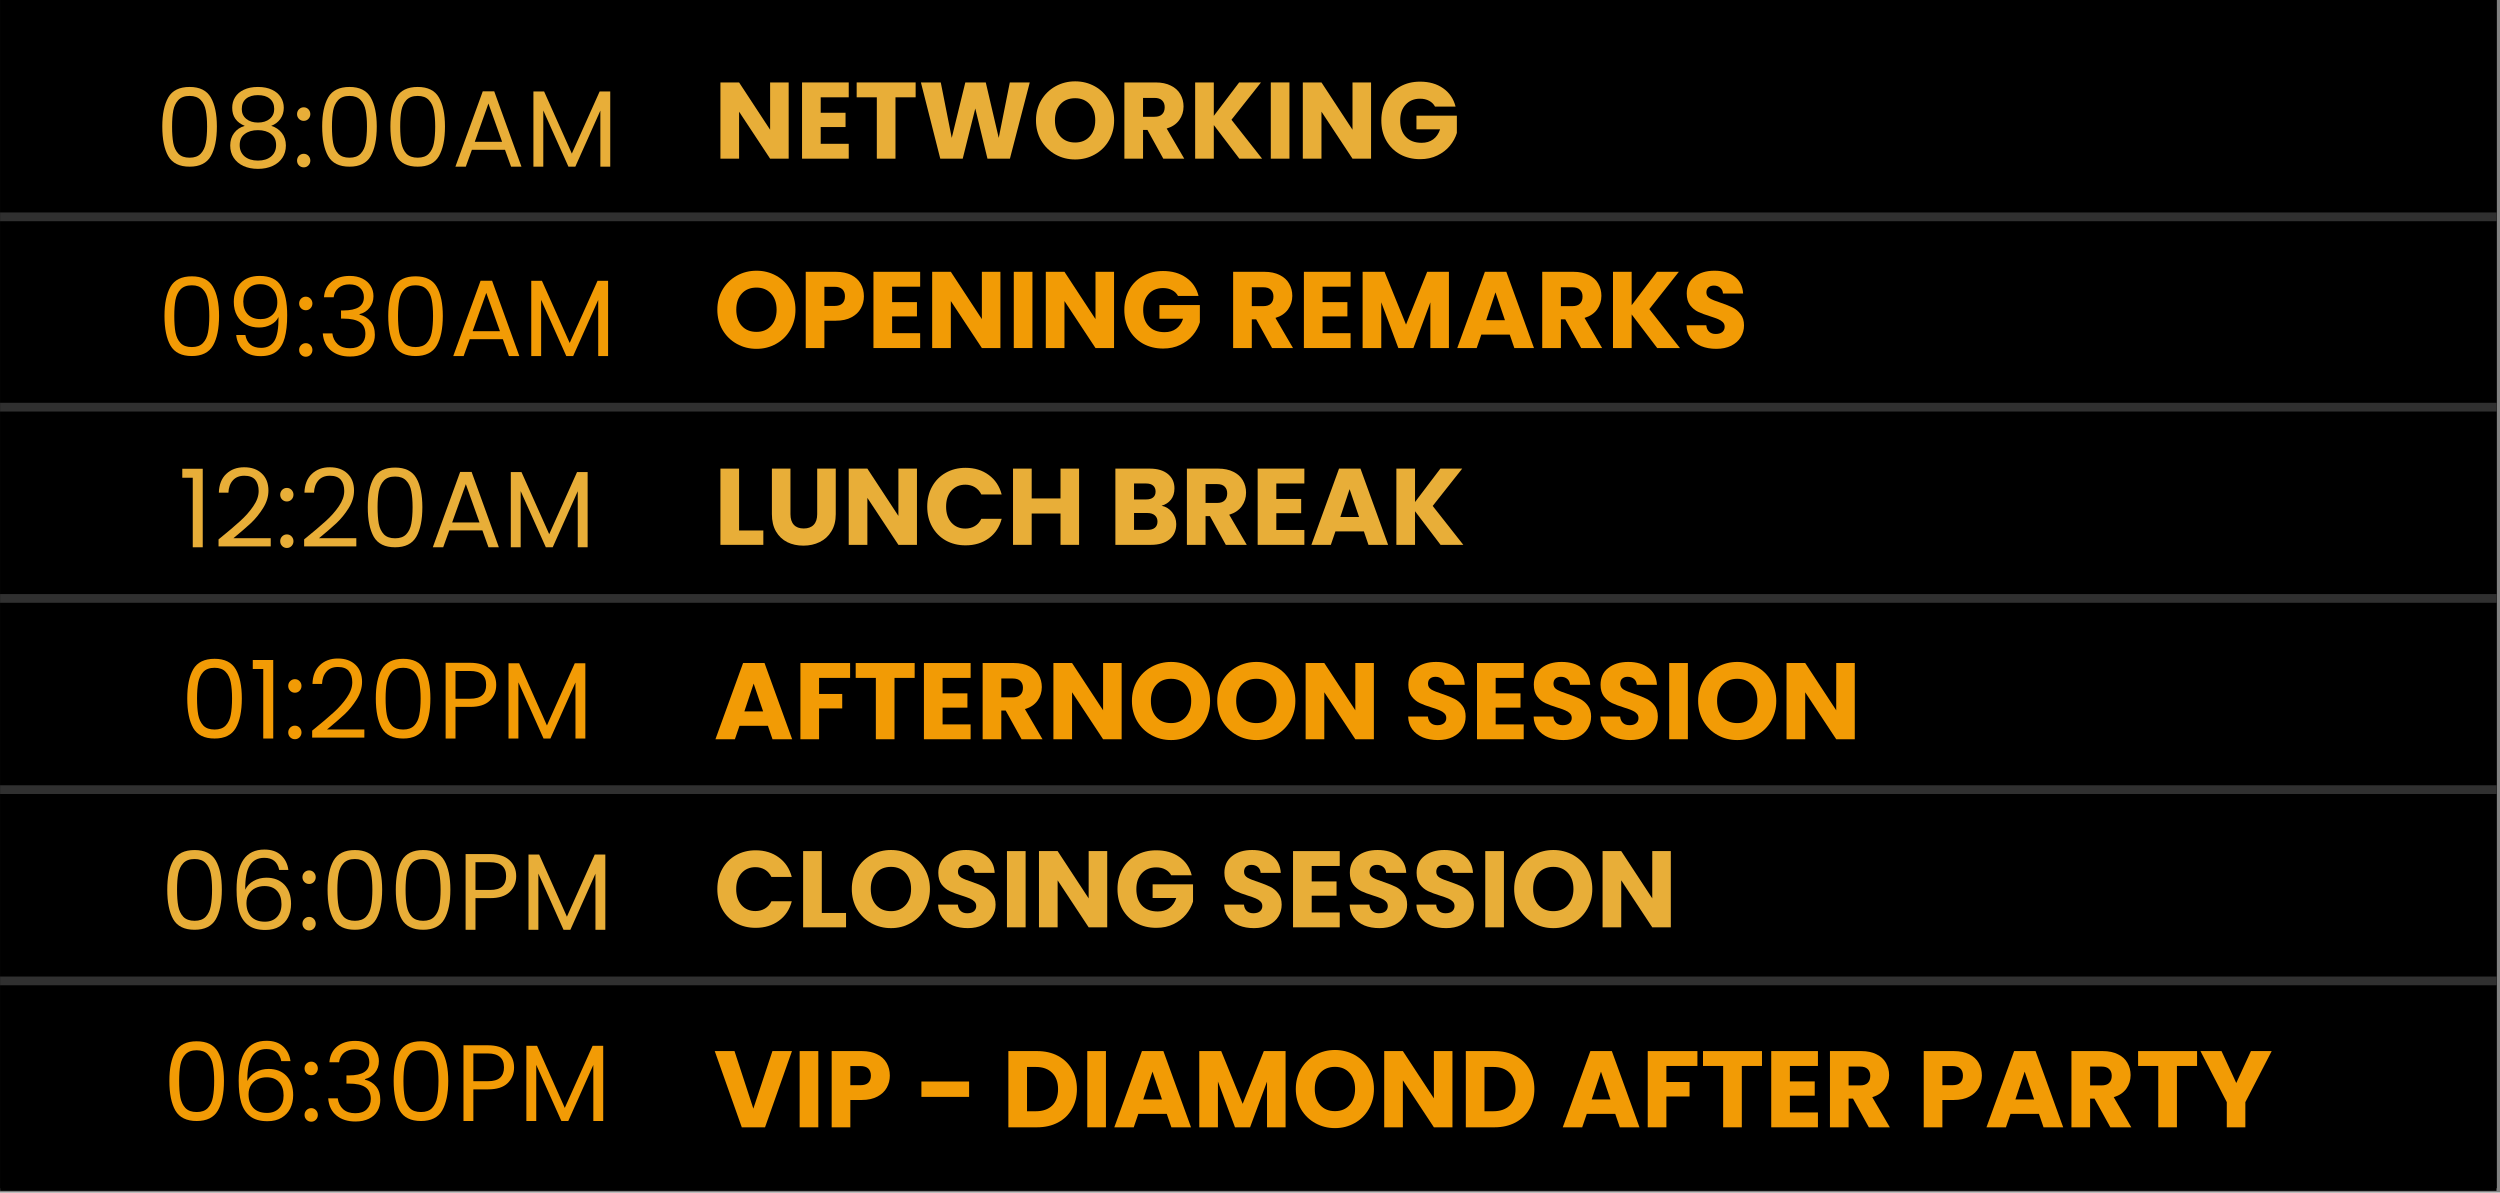 <svg xmlns="http://www.w3.org/2000/svg" xmlns:xlink="http://www.w3.org/1999/xlink" width="522" zoomAndPan="magnify" viewBox="0 0 391.5 186.75" height="249" preserveAspectRatio="xMidYMid meet" version="1.2"><rect x="0" y="0" width="391.5" height="186.75" fill="#808080" stroke="none"/><defs><clipPath id="5a3cb70245"><path d="M 0.012 0 L 390.988 0 L 390.988 186.5 L 0.012 186.5 Z M 0.012 0 "/></clipPath><clipPath id="98913ebbe1"><path d="M 0.016 0 L 390.988 0 L 390.988 186.082 L 0.016 186.082 Z M 0.016 0 "/></clipPath><clipPath id="4a7da21799"><path d="M 0.012 33 L 390.988 33 L 390.988 35 L 0.012 35 Z M 0.012 33 "/></clipPath><clipPath id="3f5f1e3532"><path d="M 0.012 63 L 390.988 63 L 390.988 65 L 0.012 65 Z M 0.012 63 "/></clipPath><clipPath id="e545d41501"><path d="M 0.012 93 L 390.988 93 L 390.988 95 L 0.012 95 Z M 0.012 93 "/></clipPath><clipPath id="9439a88561"><path d="M 0.012 122 L 390.988 122 L 390.988 125 L 0.012 125 Z M 0.012 122 "/></clipPath><clipPath id="927f51dd23"><path d="M 0.012 152 L 390.988 152 L 390.988 155 L 0.012 155 Z M 0.012 152 "/></clipPath></defs><g id="425252a9b2"><g clip-rule="nonzero" clip-path="url(#5a3cb70245)"><path style=" stroke:none;fill-rule:nonzero;fill:#ffffff;fill-opacity:1;" d="M 0.012 0 L 390.988 0 L 390.988 186.5 L 0.012 186.5 Z M 0.012 0 "/><path style=" stroke:none;fill-rule:nonzero;fill:#ffffff;fill-opacity:1;" d="M 0.012 0 L 390.988 0 L 390.988 186.5 L 0.012 186.5 Z M 0.012 0 "/><path style=" stroke:none;fill-rule:nonzero;fill:#000000;fill-opacity:1;" d="M 0.012 0 L 392.684 0 L 392.684 186.5 L 0.012 186.5 Z M 0.012 0 "/></g><g clip-rule="nonzero" clip-path="url(#98913ebbe1)"><path style="fill:none;stroke-width:4.379;stroke-linecap:butt;stroke-linejoin:miter;stroke:#000000;stroke-opacity:1;stroke-miterlimit:4;" d="M -0.001 -0 L 287.18 -0 L 287.18 136.297 L -0.001 136.297 Z M -0.001 -0 " transform="matrix(1.365,0,0,1.365,0.017,0)"/></g><g style="fill:#e8ae38;fill-opacity:1;"><g transform="translate(24.353, 26.1)"><path style="stroke:none" d="M 1.062 -6.281 C 1.062 -8.227 1.375 -9.75 2 -10.844 C 2.633 -11.938 3.75 -12.484 5.344 -12.484 C 6.914 -12.484 8.02 -11.938 8.656 -10.844 C 9.289 -9.75 9.609 -8.227 9.609 -6.281 C 9.609 -4.289 9.289 -2.742 8.656 -1.641 C 8.02 -0.547 6.914 0 5.344 0 C 3.75 0 2.633 -0.547 2 -1.641 C 1.375 -2.742 1.062 -4.289 1.062 -6.281 Z M 8.078 -6.281 C 8.078 -7.27 8.008 -8.102 7.875 -8.781 C 7.75 -9.469 7.484 -10.02 7.078 -10.438 C 6.68 -10.863 6.102 -11.078 5.344 -11.078 C 4.57 -11.078 3.984 -10.863 3.578 -10.438 C 3.18 -10.02 2.914 -9.469 2.781 -8.781 C 2.656 -8.102 2.594 -7.27 2.594 -6.281 C 2.594 -5.258 2.656 -4.398 2.781 -3.703 C 2.914 -3.016 3.18 -2.457 3.578 -2.031 C 3.984 -1.613 4.57 -1.406 5.344 -1.406 C 6.102 -1.406 6.68 -1.613 7.078 -2.031 C 7.484 -2.457 7.75 -3.016 7.875 -3.703 C 8.008 -4.398 8.078 -5.258 8.078 -6.281 Z M 8.078 -6.281 "/></g></g><g style="fill:#e8ae38;fill-opacity:1;"><g transform="translate(35.035, 26.1)"><path style="stroke:none" d="M 3.297 -6.391 C 2.66 -6.641 2.172 -7.004 1.828 -7.484 C 1.492 -7.961 1.328 -8.539 1.328 -9.219 C 1.328 -9.832 1.477 -10.383 1.781 -10.875 C 2.094 -11.375 2.551 -11.766 3.156 -12.047 C 3.758 -12.336 4.492 -12.484 5.359 -12.484 C 6.223 -12.484 6.957 -12.336 7.562 -12.047 C 8.164 -11.766 8.625 -11.375 8.938 -10.875 C 9.25 -10.383 9.406 -9.832 9.406 -9.219 C 9.406 -8.562 9.227 -7.984 8.875 -7.484 C 8.531 -6.992 8.051 -6.629 7.438 -6.391 C 8.133 -6.18 8.691 -5.805 9.109 -5.266 C 9.523 -4.723 9.734 -4.07 9.734 -3.312 C 9.734 -2.582 9.551 -1.941 9.188 -1.391 C 8.82 -0.836 8.305 -0.41 7.641 -0.109 C 6.984 0.191 6.223 0.344 5.359 0.344 C 4.492 0.344 3.734 0.191 3.078 -0.109 C 2.43 -0.41 1.926 -0.836 1.562 -1.391 C 1.195 -1.941 1.016 -2.582 1.016 -3.312 C 1.016 -4.07 1.219 -4.723 1.625 -5.266 C 2.039 -5.816 2.598 -6.191 3.297 -6.391 Z M 7.906 -9.031 C 7.906 -9.727 7.676 -10.266 7.219 -10.641 C 6.77 -11.016 6.148 -11.203 5.359 -11.203 C 4.578 -11.203 3.957 -11.016 3.5 -10.641 C 3.051 -10.266 2.828 -9.723 2.828 -9.016 C 2.828 -8.379 3.062 -7.867 3.531 -7.484 C 4 -7.098 4.609 -6.906 5.359 -6.906 C 6.117 -6.906 6.734 -7.098 7.203 -7.484 C 7.672 -7.879 7.906 -8.395 7.906 -9.031 Z M 5.359 -5.719 C 4.516 -5.719 3.828 -5.52 3.297 -5.125 C 2.766 -4.738 2.5 -4.156 2.5 -3.375 C 2.5 -2.645 2.754 -2.055 3.266 -1.609 C 3.785 -1.172 4.484 -0.953 5.359 -0.953 C 6.234 -0.953 6.926 -1.172 7.438 -1.609 C 7.945 -2.055 8.203 -2.645 8.203 -3.375 C 8.203 -4.133 7.941 -4.711 7.422 -5.109 C 6.898 -5.516 6.211 -5.719 5.359 -5.719 Z M 5.359 -5.719 "/></g></g><g style="fill:#e8ae38;fill-opacity:1;"><g transform="translate(45.768, 26.1)"><path style="stroke:none" d="M 1.797 0.109 C 1.504 0.109 1.254 0.004 1.047 -0.203 C 0.848 -0.41 0.75 -0.66 0.75 -0.953 C 0.75 -1.242 0.848 -1.492 1.047 -1.703 C 1.254 -1.91 1.504 -2.016 1.797 -2.016 C 2.086 -2.016 2.332 -1.91 2.531 -1.703 C 2.727 -1.492 2.828 -1.242 2.828 -0.953 C 2.828 -0.66 2.727 -0.41 2.531 -0.203 C 2.332 0.004 2.086 0.109 1.797 0.109 Z M 1.797 -7.172 C 1.504 -7.172 1.254 -7.273 1.047 -7.484 C 0.848 -7.691 0.75 -7.941 0.75 -8.234 C 0.75 -8.523 0.848 -8.773 1.047 -8.984 C 1.254 -9.191 1.504 -9.297 1.797 -9.297 C 2.086 -9.297 2.332 -9.191 2.531 -8.984 C 2.727 -8.773 2.828 -8.523 2.828 -8.234 C 2.828 -7.941 2.727 -7.691 2.531 -7.484 C 2.332 -7.273 2.086 -7.172 1.797 -7.172 Z M 1.797 -7.172 "/></g></g><g style="fill:#e8ae38;fill-opacity:1;"><g transform="translate(49.391, 26.1)"><path style="stroke:none" d="M 1.062 -6.281 C 1.062 -8.227 1.375 -9.75 2 -10.844 C 2.633 -11.938 3.75 -12.484 5.344 -12.484 C 6.914 -12.484 8.02 -11.938 8.656 -10.844 C 9.289 -9.75 9.609 -8.227 9.609 -6.281 C 9.609 -4.289 9.289 -2.742 8.656 -1.641 C 8.02 -0.547 6.914 0 5.344 0 C 3.75 0 2.633 -0.547 2 -1.641 C 1.375 -2.742 1.062 -4.289 1.062 -6.281 Z M 8.078 -6.281 C 8.078 -7.27 8.008 -8.102 7.875 -8.781 C 7.75 -9.469 7.484 -10.02 7.078 -10.438 C 6.68 -10.863 6.102 -11.078 5.344 -11.078 C 4.57 -11.078 3.984 -10.863 3.578 -10.438 C 3.18 -10.02 2.914 -9.469 2.781 -8.781 C 2.656 -8.102 2.594 -7.27 2.594 -6.281 C 2.594 -5.258 2.656 -4.398 2.781 -3.703 C 2.914 -3.016 3.18 -2.457 3.578 -2.031 C 3.984 -1.613 4.57 -1.406 5.344 -1.406 C 6.102 -1.406 6.68 -1.613 7.078 -2.031 C 7.484 -2.457 7.75 -3.016 7.875 -3.703 C 8.008 -4.398 8.078 -5.258 8.078 -6.281 Z M 8.078 -6.281 "/></g></g><g style="fill:#e8ae38;fill-opacity:1;"><g transform="translate(60.073, 26.1)"><path style="stroke:none" d="M 1.062 -6.281 C 1.062 -8.227 1.375 -9.75 2 -10.844 C 2.633 -11.938 3.75 -12.484 5.344 -12.484 C 6.914 -12.484 8.02 -11.938 8.656 -10.844 C 9.289 -9.75 9.609 -8.227 9.609 -6.281 C 9.609 -4.289 9.289 -2.742 8.656 -1.641 C 8.02 -0.547 6.914 0 5.344 0 C 3.75 0 2.633 -0.547 2 -1.641 C 1.375 -2.742 1.062 -4.289 1.062 -6.281 Z M 8.078 -6.281 C 8.078 -7.27 8.008 -8.102 7.875 -8.781 C 7.75 -9.469 7.484 -10.02 7.078 -10.438 C 6.68 -10.863 6.102 -11.078 5.344 -11.078 C 4.57 -11.078 3.984 -10.863 3.578 -10.438 C 3.18 -10.02 2.914 -9.469 2.781 -8.781 C 2.656 -8.102 2.594 -7.27 2.594 -6.281 C 2.594 -5.258 2.656 -4.398 2.781 -3.703 C 2.914 -3.016 3.18 -2.457 3.578 -2.031 C 3.984 -1.613 4.57 -1.406 5.344 -1.406 C 6.102 -1.406 6.68 -1.613 7.078 -2.031 C 7.484 -2.457 7.75 -3.016 7.875 -3.703 C 8.008 -4.398 8.078 -5.258 8.078 -6.281 Z M 8.078 -6.281 "/></g></g><g style="fill:#e8ae38;fill-opacity:1;"><g transform="translate(70.755, 26.1)"><path style="stroke:none" d="M 8.328 -2.641 L 3.141 -2.641 L 2.188 0 L 0.562 0 L 4.844 -11.797 L 6.641 -11.797 L 10.906 0 L 9.281 0 Z M 7.875 -3.891 L 5.734 -9.891 L 3.594 -3.891 Z M 7.875 -3.891 "/></g></g><g style="fill:#e8ae38;fill-opacity:1;"><g transform="translate(82.22, 26.1)"><path style="stroke:none" d="M 13.344 -11.781 L 13.344 0 L 11.797 0 L 11.797 -8.781 L 7.875 0 L 6.797 0 L 2.859 -8.797 L 2.859 0 L 1.312 0 L 1.312 -11.781 L 2.984 -11.781 L 7.328 -2.047 L 11.688 -11.781 Z M 13.344 -11.781 "/></g></g><g style="fill:#f29b05;fill-opacity:1;"><g transform="translate(24.697, 55.756)"><path style="stroke:none" d="M 1.062 -6.281 C 1.062 -8.227 1.375 -9.75 2 -10.844 C 2.633 -11.938 3.75 -12.484 5.344 -12.484 C 6.914 -12.484 8.02 -11.938 8.656 -10.844 C 9.289 -9.75 9.609 -8.227 9.609 -6.281 C 9.609 -4.289 9.289 -2.742 8.656 -1.641 C 8.02 -0.547 6.914 0 5.344 0 C 3.75 0 2.633 -0.547 2 -1.641 C 1.375 -2.742 1.062 -4.289 1.062 -6.281 Z M 8.078 -6.281 C 8.078 -7.27 8.008 -8.102 7.875 -8.781 C 7.75 -9.469 7.484 -10.02 7.078 -10.438 C 6.68 -10.863 6.102 -11.078 5.344 -11.078 C 4.57 -11.078 3.984 -10.863 3.578 -10.438 C 3.18 -10.02 2.914 -9.469 2.781 -8.781 C 2.656 -8.102 2.594 -7.27 2.594 -6.281 C 2.594 -5.258 2.656 -4.398 2.781 -3.703 C 2.914 -3.016 3.18 -2.457 3.578 -2.031 C 3.984 -1.613 4.57 -1.406 5.344 -1.406 C 6.102 -1.406 6.68 -1.613 7.078 -2.031 C 7.484 -2.457 7.75 -3.016 7.875 -3.703 C 8.008 -4.398 8.078 -5.258 8.078 -6.281 Z M 8.078 -6.281 "/></g></g><g style="fill:#f29b05;fill-opacity:1;"><g transform="translate(35.379, 55.756)"><path style="stroke:none" d="M 3.047 -3.297 C 3.16 -2.648 3.422 -2.148 3.828 -1.797 C 4.242 -1.453 4.805 -1.281 5.516 -1.281 C 6.453 -1.281 7.145 -1.645 7.594 -2.375 C 8.039 -3.113 8.254 -4.359 8.234 -6.109 C 7.992 -5.598 7.594 -5.195 7.031 -4.906 C 6.477 -4.613 5.863 -4.469 5.188 -4.469 C 4.426 -4.469 3.75 -4.625 3.156 -4.938 C 2.562 -5.25 2.094 -5.707 1.75 -6.312 C 1.406 -6.914 1.234 -7.641 1.234 -8.484 C 1.234 -9.703 1.586 -10.68 2.297 -11.422 C 3.004 -12.172 4.004 -12.547 5.297 -12.547 C 6.879 -12.547 7.988 -12.023 8.625 -10.984 C 9.27 -9.953 9.594 -8.414 9.594 -6.375 C 9.594 -4.945 9.461 -3.77 9.203 -2.844 C 8.953 -1.914 8.523 -1.207 7.922 -0.719 C 7.316 -0.227 6.484 0.016 5.422 0.016 C 4.266 0.016 3.363 -0.297 2.719 -0.922 C 2.07 -1.547 1.703 -2.336 1.609 -3.297 Z M 5.438 -5.781 C 6.195 -5.781 6.82 -6.016 7.312 -6.484 C 7.801 -6.961 8.047 -7.602 8.047 -8.406 C 8.047 -9.258 7.805 -9.945 7.328 -10.469 C 6.859 -10.988 6.191 -11.25 5.328 -11.25 C 4.535 -11.25 3.898 -11 3.422 -10.5 C 2.953 -10 2.719 -9.344 2.719 -8.531 C 2.719 -7.695 2.953 -7.031 3.422 -6.531 C 3.891 -6.031 4.562 -5.781 5.438 -5.781 Z M 5.438 -5.781 "/></g></g><g style="fill:#f29b05;fill-opacity:1;"><g transform="translate(46.095, 55.756)"><path style="stroke:none" d="M 1.797 0.109 C 1.504 0.109 1.254 0.004 1.047 -0.203 C 0.848 -0.41 0.75 -0.66 0.75 -0.953 C 0.75 -1.242 0.848 -1.492 1.047 -1.703 C 1.254 -1.91 1.504 -2.016 1.797 -2.016 C 2.086 -2.016 2.332 -1.91 2.531 -1.703 C 2.727 -1.492 2.828 -1.242 2.828 -0.953 C 2.828 -0.66 2.727 -0.41 2.531 -0.203 C 2.332 0.004 2.086 0.109 1.797 0.109 Z M 1.797 -7.172 C 1.504 -7.172 1.254 -7.273 1.047 -7.484 C 0.848 -7.691 0.75 -7.941 0.75 -8.234 C 0.75 -8.523 0.848 -8.773 1.047 -8.984 C 1.254 -9.191 1.504 -9.297 1.797 -9.297 C 2.086 -9.297 2.332 -9.191 2.531 -8.984 C 2.727 -8.773 2.828 -8.523 2.828 -8.234 C 2.828 -7.941 2.727 -7.691 2.531 -7.484 C 2.332 -7.273 2.086 -7.172 1.797 -7.172 Z M 1.797 -7.172 "/></g></g><g style="fill:#f29b05;fill-opacity:1;"><g transform="translate(49.718, 55.756)"><path style="stroke:none" d="M 1.016 -9.203 C 1.098 -10.242 1.5 -11.062 2.219 -11.656 C 2.945 -12.25 3.891 -12.547 5.047 -12.547 C 5.816 -12.547 6.484 -12.406 7.047 -12.125 C 7.609 -11.844 8.035 -11.461 8.328 -10.984 C 8.617 -10.516 8.766 -9.977 8.766 -9.375 C 8.766 -8.676 8.562 -8.07 8.156 -7.562 C 7.758 -7.051 7.234 -6.719 6.578 -6.562 L 6.578 -6.484 C 7.316 -6.297 7.898 -5.938 8.328 -5.406 C 8.766 -4.875 8.984 -4.176 8.984 -3.312 C 8.984 -2.664 8.832 -2.082 8.531 -1.562 C 8.238 -1.051 7.797 -0.648 7.203 -0.359 C 6.617 -0.066 5.914 0.078 5.094 0.078 C 3.883 0.078 2.895 -0.234 2.125 -0.859 C 1.352 -1.484 0.922 -2.379 0.828 -3.547 L 2.328 -3.547 C 2.41 -2.859 2.688 -2.297 3.156 -1.859 C 3.633 -1.43 4.273 -1.219 5.078 -1.219 C 5.867 -1.219 6.469 -1.426 6.875 -1.844 C 7.289 -2.258 7.5 -2.797 7.5 -3.453 C 7.5 -4.305 7.211 -4.922 6.641 -5.297 C 6.078 -5.672 5.223 -5.859 4.078 -5.859 L 3.688 -5.859 L 3.688 -7.141 L 4.094 -7.141 C 5.145 -7.148 5.938 -7.32 6.469 -7.656 C 7 -8 7.266 -8.52 7.266 -9.219 C 7.266 -9.82 7.066 -10.305 6.672 -10.672 C 6.285 -11.035 5.727 -11.219 5 -11.219 C 4.301 -11.219 3.734 -11.035 3.297 -10.672 C 2.867 -10.305 2.613 -9.816 2.531 -9.203 Z M 1.016 -9.203 "/></g></g><g style="fill:#f29b05;fill-opacity:1;"><g transform="translate(59.736, 55.756)"><path style="stroke:none" d="M 1.062 -6.281 C 1.062 -8.227 1.375 -9.75 2 -10.844 C 2.633 -11.938 3.75 -12.484 5.344 -12.484 C 6.914 -12.484 8.02 -11.938 8.656 -10.844 C 9.289 -9.75 9.609 -8.227 9.609 -6.281 C 9.609 -4.289 9.289 -2.742 8.656 -1.641 C 8.02 -0.547 6.914 0 5.344 0 C 3.75 0 2.633 -0.547 2 -1.641 C 1.375 -2.742 1.062 -4.289 1.062 -6.281 Z M 8.078 -6.281 C 8.078 -7.27 8.008 -8.102 7.875 -8.781 C 7.75 -9.469 7.484 -10.02 7.078 -10.438 C 6.68 -10.863 6.102 -11.078 5.344 -11.078 C 4.57 -11.078 3.984 -10.863 3.578 -10.438 C 3.18 -10.02 2.914 -9.469 2.781 -8.781 C 2.656 -8.102 2.594 -7.27 2.594 -6.281 C 2.594 -5.258 2.656 -4.398 2.781 -3.703 C 2.914 -3.016 3.18 -2.457 3.578 -2.031 C 3.984 -1.613 4.57 -1.406 5.344 -1.406 C 6.102 -1.406 6.68 -1.613 7.078 -2.031 C 7.484 -2.457 7.75 -3.016 7.875 -3.703 C 8.008 -4.398 8.078 -5.258 8.078 -6.281 Z M 8.078 -6.281 "/></g></g><g style="fill:#f29b05;fill-opacity:1;"><g transform="translate(70.418, 55.756)"><path style="stroke:none" d="M 8.328 -2.641 L 3.141 -2.641 L 2.188 0 L 0.562 0 L 4.844 -11.797 L 6.641 -11.797 L 10.906 0 L 9.281 0 Z M 7.875 -3.891 L 5.734 -9.891 L 3.594 -3.891 Z M 7.875 -3.891 "/></g></g><g style="fill:#f29b05;fill-opacity:1;"><g transform="translate(81.883, 55.756)"><path style="stroke:none" d="M 13.344 -11.781 L 13.344 0 L 11.797 0 L 11.797 -8.781 L 7.875 0 L 6.797 0 L 2.859 -8.797 L 2.859 0 L 1.312 0 L 1.312 -11.781 L 2.984 -11.781 L 7.328 -2.047 L 11.688 -11.781 Z M 13.344 -11.781 "/></g></g><g style="fill:#e8ae38;fill-opacity:1;"><g transform="translate(27.905, 85.704)"><path style="stroke:none" d="M 0.641 -10.891 L 0.641 -12.297 L 3.844 -12.297 L 3.844 0 L 2.281 0 L 2.281 -10.891 Z M 0.641 -10.891 "/></g></g><g style="fill:#e8ae38;fill-opacity:1;"><g transform="translate(33.349, 85.704)"><path style="stroke:none" d="M 0.875 -1.234 C 2.312 -2.398 3.438 -3.352 4.25 -4.094 C 5.07 -4.832 5.758 -5.609 6.312 -6.422 C 6.875 -7.234 7.156 -8.031 7.156 -8.812 C 7.156 -9.551 6.977 -10.133 6.625 -10.562 C 6.27 -10.988 5.695 -11.203 4.906 -11.203 C 4.133 -11.203 3.535 -10.957 3.109 -10.469 C 2.68 -9.988 2.453 -9.348 2.422 -8.547 L 0.922 -8.547 C 0.961 -9.816 1.348 -10.797 2.078 -11.484 C 2.805 -12.18 3.742 -12.531 4.891 -12.531 C 6.055 -12.531 6.977 -12.203 7.656 -11.547 C 8.344 -10.898 8.688 -10.008 8.688 -8.875 C 8.688 -7.938 8.406 -7.02 7.844 -6.125 C 7.289 -5.238 6.656 -4.457 5.938 -3.781 C 5.219 -3.113 4.305 -2.328 3.203 -1.422 L 9.047 -1.422 L 9.047 -0.141 L 0.875 -0.141 Z M 0.875 -1.234 "/></g></g><g style="fill:#e8ae38;fill-opacity:1;"><g transform="translate(43.129, 85.704)"><path style="stroke:none" d="M 1.797 0.109 C 1.504 0.109 1.254 0.004 1.047 -0.203 C 0.848 -0.41 0.75 -0.66 0.75 -0.953 C 0.75 -1.242 0.848 -1.492 1.047 -1.703 C 1.254 -1.91 1.504 -2.016 1.797 -2.016 C 2.086 -2.016 2.332 -1.91 2.531 -1.703 C 2.727 -1.492 2.828 -1.242 2.828 -0.953 C 2.828 -0.66 2.727 -0.41 2.531 -0.203 C 2.332 0.004 2.086 0.109 1.797 0.109 Z M 1.797 -7.172 C 1.504 -7.172 1.254 -7.273 1.047 -7.484 C 0.848 -7.691 0.75 -7.941 0.75 -8.234 C 0.75 -8.523 0.848 -8.773 1.047 -8.984 C 1.254 -9.191 1.504 -9.297 1.797 -9.297 C 2.086 -9.297 2.332 -9.191 2.531 -8.984 C 2.727 -8.773 2.828 -8.523 2.828 -8.234 C 2.828 -7.941 2.727 -7.691 2.531 -7.484 C 2.332 -7.273 2.086 -7.172 1.797 -7.172 Z M 1.797 -7.172 "/></g></g><g style="fill:#e8ae38;fill-opacity:1;"><g transform="translate(46.752, 85.704)"><path style="stroke:none" d="M 0.875 -1.234 C 2.312 -2.398 3.438 -3.352 4.25 -4.094 C 5.07 -4.832 5.758 -5.609 6.312 -6.422 C 6.875 -7.234 7.156 -8.031 7.156 -8.812 C 7.156 -9.551 6.977 -10.133 6.625 -10.562 C 6.27 -10.988 5.695 -11.203 4.906 -11.203 C 4.133 -11.203 3.535 -10.957 3.109 -10.469 C 2.68 -9.988 2.453 -9.348 2.422 -8.547 L 0.922 -8.547 C 0.961 -9.816 1.348 -10.797 2.078 -11.484 C 2.805 -12.18 3.742 -12.531 4.891 -12.531 C 6.055 -12.531 6.977 -12.203 7.656 -11.547 C 8.344 -10.898 8.688 -10.008 8.688 -8.875 C 8.688 -7.938 8.406 -7.02 7.844 -6.125 C 7.289 -5.238 6.656 -4.457 5.938 -3.781 C 5.219 -3.113 4.305 -2.328 3.203 -1.422 L 9.047 -1.422 L 9.047 -0.141 L 0.875 -0.141 Z M 0.875 -1.234 "/></g></g><g style="fill:#e8ae38;fill-opacity:1;"><g transform="translate(56.533, 85.704)"><path style="stroke:none" d="M 1.062 -6.281 C 1.062 -8.227 1.375 -9.75 2 -10.844 C 2.633 -11.938 3.75 -12.484 5.344 -12.484 C 6.914 -12.484 8.02 -11.938 8.656 -10.844 C 9.289 -9.75 9.609 -8.227 9.609 -6.281 C 9.609 -4.289 9.289 -2.742 8.656 -1.641 C 8.02 -0.547 6.914 0 5.344 0 C 3.75 0 2.633 -0.547 2 -1.641 C 1.375 -2.742 1.062 -4.289 1.062 -6.281 Z M 8.078 -6.281 C 8.078 -7.27 8.008 -8.102 7.875 -8.781 C 7.75 -9.469 7.484 -10.02 7.078 -10.438 C 6.68 -10.863 6.102 -11.078 5.344 -11.078 C 4.57 -11.078 3.984 -10.863 3.578 -10.438 C 3.18 -10.02 2.914 -9.469 2.781 -8.781 C 2.656 -8.102 2.594 -7.27 2.594 -6.281 C 2.594 -5.258 2.656 -4.398 2.781 -3.703 C 2.914 -3.016 3.18 -2.457 3.578 -2.031 C 3.984 -1.613 4.57 -1.406 5.344 -1.406 C 6.102 -1.406 6.68 -1.613 7.078 -2.031 C 7.484 -2.457 7.75 -3.016 7.875 -3.703 C 8.008 -4.398 8.078 -5.258 8.078 -6.281 Z M 8.078 -6.281 "/></g></g><g style="fill:#e8ae38;fill-opacity:1;"><g transform="translate(67.215, 85.704)"><path style="stroke:none" d="M 8.328 -2.641 L 3.141 -2.641 L 2.188 0 L 0.562 0 L 4.844 -11.797 L 6.641 -11.797 L 10.906 0 L 9.281 0 Z M 7.875 -3.891 L 5.734 -9.891 L 3.594 -3.891 Z M 7.875 -3.891 "/></g></g><g style="fill:#e8ae38;fill-opacity:1;"><g transform="translate(78.679, 85.704)"><path style="stroke:none" d="M 13.344 -11.781 L 13.344 0 L 11.797 0 L 11.797 -8.781 L 7.875 0 L 6.797 0 L 2.859 -8.797 L 2.859 0 L 1.312 0 L 1.312 -11.781 L 2.984 -11.781 L 7.328 -2.047 L 11.688 -11.781 Z M 13.344 -11.781 "/></g></g><g style="fill:#f29b05;fill-opacity:1;"><g transform="translate(28.262, 115.653)"><path style="stroke:none" d="M 1.062 -6.281 C 1.062 -8.227 1.375 -9.75 2 -10.844 C 2.633 -11.938 3.75 -12.484 5.344 -12.484 C 6.914 -12.484 8.02 -11.938 8.656 -10.844 C 9.289 -9.75 9.609 -8.227 9.609 -6.281 C 9.609 -4.289 9.289 -2.742 8.656 -1.641 C 8.02 -0.547 6.914 0 5.344 0 C 3.75 0 2.633 -0.547 2 -1.641 C 1.375 -2.742 1.062 -4.289 1.062 -6.281 Z M 8.078 -6.281 C 8.078 -7.27 8.008 -8.102 7.875 -8.781 C 7.75 -9.469 7.484 -10.02 7.078 -10.438 C 6.68 -10.863 6.102 -11.078 5.344 -11.078 C 4.57 -11.078 3.984 -10.863 3.578 -10.438 C 3.18 -10.02 2.914 -9.469 2.781 -8.781 C 2.656 -8.102 2.594 -7.27 2.594 -6.281 C 2.594 -5.258 2.656 -4.398 2.781 -3.703 C 2.914 -3.016 3.18 -2.457 3.578 -2.031 C 3.984 -1.613 4.57 -1.406 5.344 -1.406 C 6.102 -1.406 6.68 -1.613 7.078 -2.031 C 7.484 -2.457 7.75 -3.016 7.875 -3.703 C 8.008 -4.398 8.078 -5.258 8.078 -6.281 Z M 8.078 -6.281 "/></g></g><g style="fill:#f29b05;fill-opacity:1;"><g transform="translate(38.944, 115.653)"><path style="stroke:none" d="M 0.641 -10.891 L 0.641 -12.297 L 3.844 -12.297 L 3.844 0 L 2.281 0 L 2.281 -10.891 Z M 0.641 -10.891 "/></g></g><g style="fill:#f29b05;fill-opacity:1;"><g transform="translate(44.387, 115.653)"><path style="stroke:none" d="M 1.797 0.109 C 1.504 0.109 1.254 0.004 1.047 -0.203 C 0.848 -0.41 0.75 -0.66 0.75 -0.953 C 0.75 -1.242 0.848 -1.492 1.047 -1.703 C 1.254 -1.91 1.504 -2.016 1.797 -2.016 C 2.086 -2.016 2.332 -1.91 2.531 -1.703 C 2.727 -1.492 2.828 -1.242 2.828 -0.953 C 2.828 -0.66 2.727 -0.41 2.531 -0.203 C 2.332 0.004 2.086 0.109 1.797 0.109 Z M 1.797 -7.172 C 1.504 -7.172 1.254 -7.273 1.047 -7.484 C 0.848 -7.691 0.75 -7.941 0.75 -8.234 C 0.75 -8.523 0.848 -8.773 1.047 -8.984 C 1.254 -9.191 1.504 -9.297 1.797 -9.297 C 2.086 -9.297 2.332 -9.191 2.531 -8.984 C 2.727 -8.773 2.828 -8.523 2.828 -8.234 C 2.828 -7.941 2.727 -7.691 2.531 -7.484 C 2.332 -7.273 2.086 -7.172 1.797 -7.172 Z M 1.797 -7.172 "/></g></g><g style="fill:#f29b05;fill-opacity:1;"><g transform="translate(48.01, 115.653)"><path style="stroke:none" d="M 0.875 -1.234 C 2.312 -2.398 3.438 -3.352 4.25 -4.094 C 5.07 -4.832 5.758 -5.609 6.312 -6.422 C 6.875 -7.234 7.156 -8.031 7.156 -8.812 C 7.156 -9.551 6.977 -10.133 6.625 -10.562 C 6.27 -10.988 5.695 -11.203 4.906 -11.203 C 4.133 -11.203 3.535 -10.957 3.109 -10.469 C 2.68 -9.988 2.453 -9.348 2.422 -8.547 L 0.922 -8.547 C 0.961 -9.816 1.348 -10.797 2.078 -11.484 C 2.805 -12.18 3.742 -12.531 4.891 -12.531 C 6.055 -12.531 6.977 -12.203 7.656 -11.547 C 8.344 -10.898 8.688 -10.008 8.688 -8.875 C 8.688 -7.938 8.406 -7.02 7.844 -6.125 C 7.289 -5.238 6.656 -4.457 5.938 -3.781 C 5.219 -3.113 4.305 -2.328 3.203 -1.422 L 9.047 -1.422 L 9.047 -0.141 L 0.875 -0.141 Z M 0.875 -1.234 "/></g></g><g style="fill:#f29b05;fill-opacity:1;"><g transform="translate(57.791, 115.653)"><path style="stroke:none" d="M 1.062 -6.281 C 1.062 -8.227 1.375 -9.75 2 -10.844 C 2.633 -11.938 3.75 -12.484 5.344 -12.484 C 6.914 -12.484 8.02 -11.938 8.656 -10.844 C 9.289 -9.75 9.609 -8.227 9.609 -6.281 C 9.609 -4.289 9.289 -2.742 8.656 -1.641 C 8.02 -0.547 6.914 0 5.344 0 C 3.75 0 2.633 -0.547 2 -1.641 C 1.375 -2.742 1.062 -4.289 1.062 -6.281 Z M 8.078 -6.281 C 8.078 -7.27 8.008 -8.102 7.875 -8.781 C 7.75 -9.469 7.484 -10.02 7.078 -10.438 C 6.68 -10.863 6.102 -11.078 5.344 -11.078 C 4.57 -11.078 3.984 -10.863 3.578 -10.438 C 3.18 -10.02 2.914 -9.469 2.781 -8.781 C 2.656 -8.102 2.594 -7.27 2.594 -6.281 C 2.594 -5.258 2.656 -4.398 2.781 -3.703 C 2.914 -3.016 3.18 -2.457 3.578 -2.031 C 3.984 -1.613 4.57 -1.406 5.344 -1.406 C 6.102 -1.406 6.68 -1.613 7.078 -2.031 C 7.484 -2.457 7.75 -3.016 7.875 -3.703 C 8.008 -4.398 8.078 -5.258 8.078 -6.281 Z M 8.078 -6.281 "/></g></g><g style="fill:#f29b05;fill-opacity:1;"><g transform="translate(68.473, 115.653)"><path style="stroke:none" d="M 9.234 -8.391 C 9.234 -7.398 8.895 -6.578 8.219 -5.922 C 7.551 -5.273 6.523 -4.953 5.141 -4.953 L 2.859 -4.953 L 2.859 0 L 1.312 0 L 1.312 -11.859 L 5.141 -11.859 C 6.473 -11.859 7.488 -11.535 8.188 -10.891 C 8.883 -10.242 9.234 -9.41 9.234 -8.391 Z M 5.141 -6.234 C 6.004 -6.234 6.641 -6.414 7.047 -6.781 C 7.453 -7.156 7.656 -7.691 7.656 -8.391 C 7.656 -9.848 6.816 -10.578 5.141 -10.578 L 2.859 -10.578 L 2.859 -6.234 Z M 5.141 -6.234 "/></g></g><g style="fill:#f29b05;fill-opacity:1;"><g transform="translate(78.321, 115.653)"><path style="stroke:none" d="M 13.344 -11.781 L 13.344 0 L 11.797 0 L 11.797 -8.781 L 7.875 0 L 6.797 0 L 2.859 -8.797 L 2.859 0 L 1.312 0 L 1.312 -11.781 L 2.984 -11.781 L 7.328 -2.047 L 11.688 -11.781 Z M 13.344 -11.781 "/></g></g><g style="fill:#e8ae38;fill-opacity:1;"><g transform="translate(25.131, 145.602)"><path style="stroke:none" d="M 1.062 -6.281 C 1.062 -8.227 1.375 -9.75 2 -10.844 C 2.633 -11.938 3.75 -12.484 5.344 -12.484 C 6.914 -12.484 8.02 -11.938 8.656 -10.844 C 9.289 -9.75 9.609 -8.227 9.609 -6.281 C 9.609 -4.289 9.289 -2.742 8.656 -1.641 C 8.02 -0.547 6.914 0 5.344 0 C 3.75 0 2.633 -0.547 2 -1.641 C 1.375 -2.742 1.062 -4.289 1.062 -6.281 Z M 8.078 -6.281 C 8.078 -7.27 8.008 -8.102 7.875 -8.781 C 7.75 -9.469 7.484 -10.02 7.078 -10.438 C 6.68 -10.863 6.102 -11.078 5.344 -11.078 C 4.57 -11.078 3.984 -10.863 3.578 -10.438 C 3.18 -10.02 2.914 -9.469 2.781 -8.781 C 2.656 -8.102 2.594 -7.27 2.594 -6.281 C 2.594 -5.258 2.656 -4.398 2.781 -3.703 C 2.914 -3.016 3.18 -2.457 3.578 -2.031 C 3.984 -1.613 4.57 -1.406 5.344 -1.406 C 6.102 -1.406 6.68 -1.613 7.078 -2.031 C 7.484 -2.457 7.75 -3.016 7.875 -3.703 C 8.008 -4.398 8.078 -5.258 8.078 -6.281 Z M 8.078 -6.281 "/></g></g><g style="fill:#e8ae38;fill-opacity:1;"><g transform="translate(35.813, 145.602)"><path style="stroke:none" d="M 7.906 -9.375 C 7.656 -10.633 6.879 -11.266 5.578 -11.266 C 4.566 -11.266 3.812 -10.875 3.312 -10.094 C 2.812 -9.32 2.57 -8.047 2.594 -6.266 C 2.852 -6.848 3.285 -7.305 3.891 -7.641 C 4.492 -7.984 5.172 -8.156 5.922 -8.156 C 7.086 -8.156 8.02 -7.789 8.719 -7.062 C 9.414 -6.332 9.766 -5.328 9.766 -4.047 C 9.766 -3.273 9.613 -2.582 9.312 -1.969 C 9.008 -1.363 8.555 -0.879 7.953 -0.516 C 7.348 -0.148 6.613 0.031 5.75 0.031 C 4.582 0.031 3.672 -0.227 3.016 -0.75 C 2.359 -1.27 1.895 -1.988 1.625 -2.906 C 1.363 -3.82 1.234 -4.957 1.234 -6.312 C 1.234 -10.477 2.688 -12.562 5.594 -12.562 C 6.707 -12.562 7.582 -12.258 8.219 -11.656 C 8.852 -11.051 9.227 -10.289 9.344 -9.375 Z M 5.594 -6.844 C 5.102 -6.844 4.645 -6.742 4.219 -6.547 C 3.789 -6.348 3.441 -6.047 3.172 -5.641 C 2.91 -5.234 2.781 -4.742 2.781 -4.172 C 2.781 -3.305 3.023 -2.602 3.516 -2.062 C 4.016 -1.531 4.734 -1.266 5.672 -1.266 C 6.461 -1.266 7.094 -1.508 7.562 -2 C 8.031 -2.488 8.266 -3.156 8.266 -4 C 8.266 -4.883 8.035 -5.578 7.578 -6.078 C 7.129 -6.586 6.469 -6.844 5.594 -6.844 Z M 5.594 -6.844 "/></g></g><g style="fill:#e8ae38;fill-opacity:1;"><g transform="translate(46.614, 145.602)"><path style="stroke:none" d="M 1.797 0.109 C 1.504 0.109 1.254 0.004 1.047 -0.203 C 0.848 -0.41 0.75 -0.66 0.75 -0.953 C 0.75 -1.242 0.848 -1.492 1.047 -1.703 C 1.254 -1.91 1.504 -2.016 1.797 -2.016 C 2.086 -2.016 2.332 -1.91 2.531 -1.703 C 2.727 -1.492 2.828 -1.242 2.828 -0.953 C 2.828 -0.66 2.727 -0.41 2.531 -0.203 C 2.332 0.004 2.086 0.109 1.797 0.109 Z M 1.797 -7.172 C 1.504 -7.172 1.254 -7.273 1.047 -7.484 C 0.848 -7.691 0.75 -7.941 0.75 -8.234 C 0.75 -8.523 0.848 -8.773 1.047 -8.984 C 1.254 -9.191 1.504 -9.297 1.797 -9.297 C 2.086 -9.297 2.332 -9.191 2.531 -8.984 C 2.727 -8.773 2.828 -8.523 2.828 -8.234 C 2.828 -7.941 2.727 -7.691 2.531 -7.484 C 2.332 -7.273 2.086 -7.172 1.797 -7.172 Z M 1.797 -7.172 "/></g></g><g style="fill:#e8ae38;fill-opacity:1;"><g transform="translate(50.237, 145.602)"><path style="stroke:none" d="M 1.062 -6.281 C 1.062 -8.227 1.375 -9.75 2 -10.844 C 2.633 -11.938 3.75 -12.484 5.344 -12.484 C 6.914 -12.484 8.02 -11.938 8.656 -10.844 C 9.289 -9.75 9.609 -8.227 9.609 -6.281 C 9.609 -4.289 9.289 -2.742 8.656 -1.641 C 8.02 -0.547 6.914 0 5.344 0 C 3.75 0 2.633 -0.547 2 -1.641 C 1.375 -2.742 1.062 -4.289 1.062 -6.281 Z M 8.078 -6.281 C 8.078 -7.27 8.008 -8.102 7.875 -8.781 C 7.75 -9.469 7.484 -10.02 7.078 -10.438 C 6.68 -10.863 6.102 -11.078 5.344 -11.078 C 4.57 -11.078 3.984 -10.863 3.578 -10.438 C 3.18 -10.02 2.914 -9.469 2.781 -8.781 C 2.656 -8.102 2.594 -7.27 2.594 -6.281 C 2.594 -5.258 2.656 -4.398 2.781 -3.703 C 2.914 -3.016 3.18 -2.457 3.578 -2.031 C 3.984 -1.613 4.57 -1.406 5.344 -1.406 C 6.102 -1.406 6.68 -1.613 7.078 -2.031 C 7.484 -2.457 7.75 -3.016 7.875 -3.703 C 8.008 -4.398 8.078 -5.258 8.078 -6.281 Z M 8.078 -6.281 "/></g></g><g style="fill:#e8ae38;fill-opacity:1;"><g transform="translate(60.919, 145.602)"><path style="stroke:none" d="M 1.062 -6.281 C 1.062 -8.227 1.375 -9.75 2 -10.844 C 2.633 -11.938 3.75 -12.484 5.344 -12.484 C 6.914 -12.484 8.02 -11.938 8.656 -10.844 C 9.289 -9.75 9.609 -8.227 9.609 -6.281 C 9.609 -4.289 9.289 -2.742 8.656 -1.641 C 8.02 -0.547 6.914 0 5.344 0 C 3.75 0 2.633 -0.547 2 -1.641 C 1.375 -2.742 1.062 -4.289 1.062 -6.281 Z M 8.078 -6.281 C 8.078 -7.27 8.008 -8.102 7.875 -8.781 C 7.75 -9.469 7.484 -10.02 7.078 -10.438 C 6.68 -10.863 6.102 -11.078 5.344 -11.078 C 4.57 -11.078 3.984 -10.863 3.578 -10.438 C 3.18 -10.02 2.914 -9.469 2.781 -8.781 C 2.656 -8.102 2.594 -7.27 2.594 -6.281 C 2.594 -5.258 2.656 -4.398 2.781 -3.703 C 2.914 -3.016 3.18 -2.457 3.578 -2.031 C 3.984 -1.613 4.57 -1.406 5.344 -1.406 C 6.102 -1.406 6.68 -1.613 7.078 -2.031 C 7.484 -2.457 7.75 -3.016 7.875 -3.703 C 8.008 -4.398 8.078 -5.258 8.078 -6.281 Z M 8.078 -6.281 "/></g></g><g style="fill:#e8ae38;fill-opacity:1;"><g transform="translate(71.601, 145.602)"><path style="stroke:none" d="M 9.234 -8.391 C 9.234 -7.398 8.895 -6.578 8.219 -5.922 C 7.551 -5.273 6.523 -4.953 5.141 -4.953 L 2.859 -4.953 L 2.859 0 L 1.312 0 L 1.312 -11.859 L 5.141 -11.859 C 6.473 -11.859 7.488 -11.535 8.188 -10.891 C 8.883 -10.242 9.234 -9.41 9.234 -8.391 Z M 5.141 -6.234 C 6.004 -6.234 6.641 -6.414 7.047 -6.781 C 7.453 -7.156 7.656 -7.691 7.656 -8.391 C 7.656 -9.848 6.816 -10.578 5.141 -10.578 L 2.859 -10.578 L 2.859 -6.234 Z M 5.141 -6.234 "/></g></g><g style="fill:#e8ae38;fill-opacity:1;"><g transform="translate(81.45, 145.602)"><path style="stroke:none" d="M 13.344 -11.781 L 13.344 0 L 11.797 0 L 11.797 -8.781 L 7.875 0 L 6.797 0 L 2.859 -8.797 L 2.859 0 L 1.312 0 L 1.312 -11.781 L 2.984 -11.781 L 7.328 -2.047 L 11.688 -11.781 Z M 13.344 -11.781 "/></g></g><g style="fill:#f29b05;fill-opacity:1;"><g transform="translate(25.462, 175.55)"><path style="stroke:none" d="M 1.062 -6.281 C 1.062 -8.227 1.375 -9.75 2 -10.844 C 2.633 -11.938 3.75 -12.484 5.344 -12.484 C 6.914 -12.484 8.02 -11.938 8.656 -10.844 C 9.289 -9.75 9.609 -8.227 9.609 -6.281 C 9.609 -4.289 9.289 -2.742 8.656 -1.641 C 8.02 -0.547 6.914 0 5.344 0 C 3.75 0 2.633 -0.547 2 -1.641 C 1.375 -2.742 1.062 -4.289 1.062 -6.281 Z M 8.078 -6.281 C 8.078 -7.27 8.008 -8.102 7.875 -8.781 C 7.75 -9.469 7.484 -10.02 7.078 -10.438 C 6.68 -10.863 6.102 -11.078 5.344 -11.078 C 4.57 -11.078 3.984 -10.863 3.578 -10.438 C 3.18 -10.02 2.914 -9.469 2.781 -8.781 C 2.656 -8.102 2.594 -7.27 2.594 -6.281 C 2.594 -5.258 2.656 -4.398 2.781 -3.703 C 2.914 -3.016 3.18 -2.457 3.578 -2.031 C 3.984 -1.613 4.57 -1.406 5.344 -1.406 C 6.102 -1.406 6.68 -1.613 7.078 -2.031 C 7.484 -2.457 7.75 -3.016 7.875 -3.703 C 8.008 -4.398 8.078 -5.258 8.078 -6.281 Z M 8.078 -6.281 "/></g></g><g style="fill:#f29b05;fill-opacity:1;"><g transform="translate(36.144, 175.55)"><path style="stroke:none" d="M 7.906 -9.375 C 7.656 -10.633 6.879 -11.266 5.578 -11.266 C 4.566 -11.266 3.812 -10.875 3.312 -10.094 C 2.812 -9.32 2.57 -8.047 2.594 -6.266 C 2.852 -6.848 3.285 -7.305 3.891 -7.641 C 4.492 -7.984 5.172 -8.156 5.922 -8.156 C 7.086 -8.156 8.02 -7.789 8.719 -7.062 C 9.414 -6.332 9.766 -5.328 9.766 -4.047 C 9.766 -3.273 9.613 -2.582 9.312 -1.969 C 9.008 -1.363 8.555 -0.879 7.953 -0.516 C 7.348 -0.148 6.613 0.031 5.75 0.031 C 4.582 0.031 3.672 -0.227 3.016 -0.75 C 2.359 -1.27 1.895 -1.988 1.625 -2.906 C 1.363 -3.82 1.234 -4.957 1.234 -6.312 C 1.234 -10.477 2.688 -12.562 5.594 -12.562 C 6.707 -12.562 7.582 -12.258 8.219 -11.656 C 8.852 -11.051 9.227 -10.289 9.344 -9.375 Z M 5.594 -6.844 C 5.102 -6.844 4.645 -6.742 4.219 -6.547 C 3.789 -6.348 3.441 -6.047 3.172 -5.641 C 2.91 -5.234 2.781 -4.742 2.781 -4.172 C 2.781 -3.305 3.023 -2.602 3.516 -2.062 C 4.016 -1.531 4.734 -1.266 5.672 -1.266 C 6.461 -1.266 7.094 -1.508 7.562 -2 C 8.031 -2.488 8.266 -3.156 8.266 -4 C 8.266 -4.883 8.035 -5.578 7.578 -6.078 C 7.129 -6.586 6.469 -6.844 5.594 -6.844 Z M 5.594 -6.844 "/></g></g><g style="fill:#f29b05;fill-opacity:1;"><g transform="translate(46.945, 175.55)"><path style="stroke:none" d="M 1.797 0.109 C 1.504 0.109 1.254 0.004 1.047 -0.203 C 0.848 -0.41 0.75 -0.66 0.75 -0.953 C 0.75 -1.242 0.848 -1.492 1.047 -1.703 C 1.254 -1.91 1.504 -2.016 1.797 -2.016 C 2.086 -2.016 2.332 -1.91 2.531 -1.703 C 2.727 -1.492 2.828 -1.242 2.828 -0.953 C 2.828 -0.66 2.727 -0.41 2.531 -0.203 C 2.332 0.004 2.086 0.109 1.797 0.109 Z M 1.797 -7.172 C 1.504 -7.172 1.254 -7.273 1.047 -7.484 C 0.848 -7.691 0.75 -7.941 0.75 -8.234 C 0.75 -8.523 0.848 -8.773 1.047 -8.984 C 1.254 -9.191 1.504 -9.297 1.797 -9.297 C 2.086 -9.297 2.332 -9.191 2.531 -8.984 C 2.727 -8.773 2.828 -8.523 2.828 -8.234 C 2.828 -7.941 2.727 -7.691 2.531 -7.484 C 2.332 -7.273 2.086 -7.172 1.797 -7.172 Z M 1.797 -7.172 "/></g></g><g style="fill:#f29b05;fill-opacity:1;"><g transform="translate(50.568, 175.55)"><path style="stroke:none" d="M 1.016 -9.203 C 1.098 -10.242 1.5 -11.062 2.219 -11.656 C 2.945 -12.25 3.891 -12.547 5.047 -12.547 C 5.816 -12.547 6.484 -12.406 7.047 -12.125 C 7.609 -11.844 8.035 -11.461 8.328 -10.984 C 8.617 -10.516 8.766 -9.977 8.766 -9.375 C 8.766 -8.676 8.562 -8.07 8.156 -7.562 C 7.758 -7.051 7.234 -6.719 6.578 -6.562 L 6.578 -6.484 C 7.316 -6.297 7.898 -5.938 8.328 -5.406 C 8.766 -4.875 8.984 -4.176 8.984 -3.312 C 8.984 -2.664 8.832 -2.082 8.531 -1.562 C 8.238 -1.051 7.797 -0.648 7.203 -0.359 C 6.617 -0.066 5.914 0.078 5.094 0.078 C 3.883 0.078 2.895 -0.234 2.125 -0.859 C 1.352 -1.484 0.922 -2.379 0.828 -3.547 L 2.328 -3.547 C 2.41 -2.859 2.688 -2.297 3.156 -1.859 C 3.633 -1.43 4.273 -1.219 5.078 -1.219 C 5.867 -1.219 6.469 -1.426 6.875 -1.844 C 7.289 -2.258 7.5 -2.797 7.5 -3.453 C 7.5 -4.305 7.211 -4.922 6.641 -5.297 C 6.078 -5.672 5.223 -5.859 4.078 -5.859 L 3.688 -5.859 L 3.688 -7.141 L 4.094 -7.141 C 5.145 -7.148 5.938 -7.32 6.469 -7.656 C 7 -8 7.266 -8.52 7.266 -9.219 C 7.266 -9.82 7.066 -10.305 6.672 -10.672 C 6.285 -11.035 5.727 -11.219 5 -11.219 C 4.301 -11.219 3.734 -11.035 3.297 -10.672 C 2.867 -10.305 2.613 -9.816 2.531 -9.203 Z M 1.016 -9.203 "/></g></g><g style="fill:#f29b05;fill-opacity:1;"><g transform="translate(60.586, 175.55)"><path style="stroke:none" d="M 1.062 -6.281 C 1.062 -8.227 1.375 -9.75 2 -10.844 C 2.633 -11.938 3.75 -12.484 5.344 -12.484 C 6.914 -12.484 8.02 -11.938 8.656 -10.844 C 9.289 -9.75 9.609 -8.227 9.609 -6.281 C 9.609 -4.289 9.289 -2.742 8.656 -1.641 C 8.02 -0.547 6.914 0 5.344 0 C 3.75 0 2.633 -0.547 2 -1.641 C 1.375 -2.742 1.062 -4.289 1.062 -6.281 Z M 8.078 -6.281 C 8.078 -7.27 8.008 -8.102 7.875 -8.781 C 7.75 -9.469 7.484 -10.02 7.078 -10.438 C 6.68 -10.863 6.102 -11.078 5.344 -11.078 C 4.57 -11.078 3.984 -10.863 3.578 -10.438 C 3.18 -10.02 2.914 -9.469 2.781 -8.781 C 2.656 -8.102 2.594 -7.27 2.594 -6.281 C 2.594 -5.258 2.656 -4.398 2.781 -3.703 C 2.914 -3.016 3.18 -2.457 3.578 -2.031 C 3.984 -1.613 4.57 -1.406 5.344 -1.406 C 6.102 -1.406 6.68 -1.613 7.078 -2.031 C 7.484 -2.457 7.75 -3.016 7.875 -3.703 C 8.008 -4.398 8.078 -5.258 8.078 -6.281 Z M 8.078 -6.281 "/></g></g><g style="fill:#f29b05;fill-opacity:1;"><g transform="translate(71.268, 175.55)"><path style="stroke:none" d="M 9.234 -8.391 C 9.234 -7.398 8.895 -6.578 8.219 -5.922 C 7.551 -5.273 6.523 -4.953 5.141 -4.953 L 2.859 -4.953 L 2.859 0 L 1.312 0 L 1.312 -11.859 L 5.141 -11.859 C 6.473 -11.859 7.488 -11.535 8.188 -10.891 C 8.883 -10.242 9.234 -9.41 9.234 -8.391 Z M 5.141 -6.234 C 6.004 -6.234 6.641 -6.414 7.047 -6.781 C 7.453 -7.156 7.656 -7.691 7.656 -8.391 C 7.656 -9.848 6.816 -10.578 5.141 -10.578 L 2.859 -10.578 L 2.859 -6.234 Z M 5.141 -6.234 "/></g></g><g style="fill:#f29b05;fill-opacity:1;"><g transform="translate(81.117, 175.55)"><path style="stroke:none" d="M 13.344 -11.781 L 13.344 0 L 11.797 0 L 11.797 -8.781 L 7.875 0 L 6.797 0 L 2.859 -8.797 L 2.859 0 L 1.312 0 L 1.312 -11.781 L 2.984 -11.781 L 7.328 -2.047 L 11.688 -11.781 Z M 13.344 -11.781 "/></g></g><g style="fill:#e8ae38;fill-opacity:1;"><g transform="translate(111.772, 24.848)"><path style="stroke:none" d="M 11.734 0 L 8.828 0 L 3.969 -7.359 L 3.969 0 L 1.047 0 L 1.047 -11.938 L 3.969 -11.938 L 8.828 -4.531 L 8.828 -11.938 L 11.734 -11.938 Z M 11.734 0 "/></g></g><g style="fill:#e8ae38;fill-opacity:1;"><g transform="translate(124.553, 24.848)"><path style="stroke:none" d="M 3.969 -9.609 L 3.969 -7.188 L 7.859 -7.188 L 7.859 -4.953 L 3.969 -4.953 L 3.969 -2.328 L 8.359 -2.328 L 8.359 0 L 1.047 0 L 1.047 -11.938 L 8.359 -11.938 L 8.359 -9.609 Z M 3.969 -9.609 "/></g></g><g style="fill:#e8ae38;fill-opacity:1;"><g transform="translate(133.748, 24.848)"><path style="stroke:none" d="M 9.641 -11.938 L 9.641 -9.609 L 6.484 -9.609 L 6.484 0 L 3.562 0 L 3.562 -9.609 L 0.406 -9.609 L 0.406 -11.938 Z M 9.641 -11.938 "/></g></g><g style="fill:#e8ae38;fill-opacity:1;"><g transform="translate(143.793, 24.848)"><path style="stroke:none" d="M 17.469 -11.938 L 14.359 0 L 10.844 0 L 8.938 -7.859 L 6.969 0 L 3.453 0 L 0.422 -11.938 L 3.531 -11.938 L 5.25 -3.25 L 7.375 -11.938 L 10.578 -11.938 L 12.609 -3.25 L 14.344 -11.938 Z M 17.469 -11.938 "/></g></g><g style="fill:#e8ae38;fill-opacity:1;"><g transform="translate(161.673, 24.848)"><path style="stroke:none" d="M 6.703 0.125 C 5.578 0.125 4.547 -0.133 3.609 -0.656 C 2.672 -1.176 1.926 -1.906 1.375 -2.844 C 0.832 -3.781 0.562 -4.832 0.562 -6 C 0.562 -7.164 0.832 -8.211 1.375 -9.141 C 1.926 -10.078 2.672 -10.805 3.609 -11.328 C 4.547 -11.848 5.578 -12.109 6.703 -12.109 C 7.816 -12.109 8.844 -11.848 9.781 -11.328 C 10.719 -10.805 11.453 -10.078 11.984 -9.141 C 12.523 -8.211 12.797 -7.164 12.797 -6 C 12.797 -4.832 12.523 -3.781 11.984 -2.844 C 11.441 -1.906 10.703 -1.176 9.766 -0.656 C 8.836 -0.133 7.816 0.125 6.703 0.125 Z M 6.703 -2.531 C 7.648 -2.531 8.41 -2.848 8.984 -3.484 C 9.555 -4.117 9.844 -4.957 9.844 -6 C 9.844 -7.051 9.555 -7.891 8.984 -8.516 C 8.41 -9.148 7.648 -9.469 6.703 -9.469 C 5.734 -9.469 4.961 -9.156 4.391 -8.531 C 3.816 -7.906 3.531 -7.062 3.531 -6 C 3.531 -4.945 3.816 -4.102 4.391 -3.469 C 4.961 -2.844 5.734 -2.531 6.703 -2.531 Z M 6.703 -2.531 "/></g></g><g style="fill:#e8ae38;fill-opacity:1;"><g transform="translate(175.031, 24.848)"><path style="stroke:none" d="M 7.141 0 L 4.656 -4.5 L 3.969 -4.5 L 3.969 0 L 1.047 0 L 1.047 -11.938 L 5.938 -11.938 C 6.875 -11.938 7.672 -11.77 8.328 -11.438 C 8.992 -11.113 9.488 -10.664 9.812 -10.094 C 10.145 -9.52 10.312 -8.879 10.312 -8.172 C 10.312 -7.379 10.086 -6.672 9.641 -6.047 C 9.191 -5.422 8.535 -4.977 7.672 -4.719 L 10.422 0 Z M 3.969 -6.562 L 5.766 -6.562 C 6.297 -6.562 6.691 -6.691 6.953 -6.953 C 7.223 -7.211 7.359 -7.582 7.359 -8.062 C 7.359 -8.508 7.223 -8.863 6.953 -9.125 C 6.691 -9.383 6.297 -9.516 5.766 -9.516 L 3.969 -9.516 Z M 3.969 -6.562 "/></g></g><g style="fill:#e8ae38;fill-opacity:1;"><g transform="translate(186.113, 24.848)"><path style="stroke:none" d="M 7.969 0 L 3.969 -5.266 L 3.969 0 L 1.047 0 L 1.047 -11.938 L 3.969 -11.938 L 3.969 -6.703 L 7.938 -11.938 L 11.359 -11.938 L 6.734 -6.094 L 11.531 0 Z M 7.969 0 "/></g></g><g style="fill:#e8ae38;fill-opacity:1;"><g transform="translate(197.959, 24.848)"><path style="stroke:none" d="M 3.969 -11.938 L 3.969 0 L 1.047 0 L 1.047 -11.938 Z M 3.969 -11.938 "/></g></g><g style="fill:#e8ae38;fill-opacity:1;"><g transform="translate(202.973, 24.848)"><path style="stroke:none" d="M 11.734 0 L 8.828 0 L 3.969 -7.359 L 3.969 0 L 1.047 0 L 1.047 -11.938 L 3.969 -11.938 L 8.828 -4.531 L 8.828 -11.938 L 11.734 -11.938 Z M 11.734 0 "/></g></g><g style="fill:#e8ae38;fill-opacity:1;"><g transform="translate(215.754, 24.848)"><path style="stroke:none" d="M 8.969 -8.156 C 8.758 -8.551 8.453 -8.852 8.047 -9.062 C 7.648 -9.281 7.176 -9.391 6.625 -9.391 C 5.688 -9.391 4.93 -9.078 4.359 -8.453 C 3.797 -7.836 3.516 -7.016 3.516 -5.984 C 3.516 -4.879 3.812 -4.02 4.406 -3.406 C 5 -2.789 5.82 -2.484 6.875 -2.484 C 7.582 -2.484 8.18 -2.66 8.672 -3.016 C 9.172 -3.379 9.535 -3.906 9.766 -4.594 L 6.062 -4.594 L 6.062 -6.734 L 12.391 -6.734 L 12.391 -4.031 C 12.172 -3.301 11.801 -2.625 11.281 -2 C 10.77 -1.383 10.117 -0.883 9.328 -0.5 C 8.535 -0.113 7.641 0.078 6.641 0.078 C 5.461 0.078 4.41 -0.176 3.484 -0.688 C 2.566 -1.207 1.848 -1.926 1.328 -2.844 C 0.816 -3.758 0.562 -4.805 0.562 -5.984 C 0.562 -7.16 0.816 -8.207 1.328 -9.125 C 1.848 -10.051 2.566 -10.77 3.484 -11.281 C 4.398 -11.801 5.445 -12.062 6.625 -12.062 C 8.051 -12.062 9.254 -11.719 10.234 -11.031 C 11.223 -10.344 11.875 -9.383 12.188 -8.156 Z M 8.969 -8.156 "/></g></g><g style="fill:#f29b05;fill-opacity:1;"><g transform="translate(111.772, 54.503)"><path style="stroke:none" d="M 6.703 0.125 C 5.578 0.125 4.547 -0.133 3.609 -0.656 C 2.672 -1.176 1.926 -1.906 1.375 -2.844 C 0.832 -3.781 0.562 -4.832 0.562 -6 C 0.562 -7.164 0.832 -8.211 1.375 -9.141 C 1.926 -10.078 2.672 -10.805 3.609 -11.328 C 4.547 -11.848 5.578 -12.109 6.703 -12.109 C 7.816 -12.109 8.844 -11.848 9.781 -11.328 C 10.719 -10.805 11.453 -10.078 11.984 -9.141 C 12.523 -8.211 12.797 -7.164 12.797 -6 C 12.797 -4.832 12.523 -3.781 11.984 -2.844 C 11.441 -1.906 10.703 -1.176 9.766 -0.656 C 8.836 -0.133 7.816 0.125 6.703 0.125 Z M 6.703 -2.531 C 7.648 -2.531 8.41 -2.848 8.984 -3.484 C 9.555 -4.117 9.844 -4.957 9.844 -6 C 9.844 -7.051 9.555 -7.891 8.984 -8.516 C 8.41 -9.148 7.648 -9.469 6.703 -9.469 C 5.734 -9.469 4.961 -9.156 4.391 -8.531 C 3.816 -7.906 3.531 -7.062 3.531 -6 C 3.531 -4.945 3.816 -4.102 4.391 -3.469 C 4.961 -2.844 5.734 -2.531 6.703 -2.531 Z M 6.703 -2.531 "/></g></g><g style="fill:#f29b05;fill-opacity:1;"><g transform="translate(125.131, 54.503)"><path style="stroke:none" d="M 10.156 -8.094 C 10.156 -7.406 9.992 -6.773 9.672 -6.203 C 9.359 -5.629 8.867 -5.164 8.203 -4.812 C 7.547 -4.457 6.734 -4.281 5.766 -4.281 L 3.969 -4.281 L 3.969 0 L 1.047 0 L 1.047 -11.938 L 5.766 -11.938 C 6.711 -11.938 7.516 -11.77 8.172 -11.438 C 8.828 -11.113 9.32 -10.66 9.656 -10.078 C 9.988 -9.504 10.156 -8.844 10.156 -8.094 Z M 5.547 -6.594 C 6.098 -6.594 6.508 -6.723 6.781 -6.984 C 7.051 -7.242 7.188 -7.613 7.188 -8.094 C 7.188 -8.57 7.051 -8.941 6.781 -9.203 C 6.508 -9.461 6.098 -9.594 5.547 -9.594 L 3.969 -9.594 L 3.969 -6.594 Z M 5.547 -6.594 "/></g></g><g style="fill:#f29b05;fill-opacity:1;"><g transform="translate(135.736, 54.503)"><path style="stroke:none" d="M 3.969 -9.609 L 3.969 -7.188 L 7.859 -7.188 L 7.859 -4.953 L 3.969 -4.953 L 3.969 -2.328 L 8.359 -2.328 L 8.359 0 L 1.047 0 L 1.047 -11.938 L 8.359 -11.938 L 8.359 -9.609 Z M 3.969 -9.609 "/></g></g><g style="fill:#f29b05;fill-opacity:1;"><g transform="translate(144.931, 54.503)"><path style="stroke:none" d="M 11.734 0 L 8.828 0 L 3.969 -7.359 L 3.969 0 L 1.047 0 L 1.047 -11.938 L 3.969 -11.938 L 8.828 -4.531 L 8.828 -11.938 L 11.734 -11.938 Z M 11.734 0 "/></g></g><g style="fill:#f29b05;fill-opacity:1;"><g transform="translate(157.712, 54.503)"><path style="stroke:none" d="M 3.969 -11.938 L 3.969 0 L 1.047 0 L 1.047 -11.938 Z M 3.969 -11.938 "/></g></g><g style="fill:#f29b05;fill-opacity:1;"><g transform="translate(162.726, 54.503)"><path style="stroke:none" d="M 11.734 0 L 8.828 0 L 3.969 -7.359 L 3.969 0 L 1.047 0 L 1.047 -11.938 L 3.969 -11.938 L 8.828 -4.531 L 8.828 -11.938 L 11.734 -11.938 Z M 11.734 0 "/></g></g><g style="fill:#f29b05;fill-opacity:1;"><g transform="translate(175.507, 54.503)"><path style="stroke:none" d="M 8.969 -8.156 C 8.758 -8.551 8.453 -8.852 8.047 -9.062 C 7.648 -9.281 7.176 -9.391 6.625 -9.391 C 5.688 -9.391 4.93 -9.078 4.359 -8.453 C 3.797 -7.836 3.516 -7.016 3.516 -5.984 C 3.516 -4.879 3.812 -4.02 4.406 -3.406 C 5 -2.789 5.82 -2.484 6.875 -2.484 C 7.582 -2.484 8.18 -2.66 8.672 -3.016 C 9.172 -3.379 9.535 -3.906 9.766 -4.594 L 6.062 -4.594 L 6.062 -6.734 L 12.391 -6.734 L 12.391 -4.031 C 12.172 -3.301 11.801 -2.625 11.281 -2 C 10.77 -1.383 10.117 -0.883 9.328 -0.5 C 8.535 -0.113 7.641 0.078 6.641 0.078 C 5.461 0.078 4.41 -0.176 3.484 -0.688 C 2.566 -1.207 1.848 -1.926 1.328 -2.844 C 0.816 -3.758 0.562 -4.805 0.562 -5.984 C 0.562 -7.16 0.816 -8.207 1.328 -9.125 C 1.848 -10.051 2.566 -10.77 3.484 -11.281 C 4.398 -11.801 5.445 -12.062 6.625 -12.062 C 8.051 -12.062 9.254 -11.719 10.234 -11.031 C 11.223 -10.344 11.875 -9.383 12.188 -8.156 Z M 8.969 -8.156 "/></g></g><g style="fill:#f29b05;fill-opacity:1;"><g transform="translate(188.458, 54.503)"><path style="stroke:none" d=""/></g></g><g style="fill:#f29b05;fill-opacity:1;"><g transform="translate(192.062, 54.503)"><path style="stroke:none" d="M 7.141 0 L 4.656 -4.5 L 3.969 -4.5 L 3.969 0 L 1.047 0 L 1.047 -11.938 L 5.938 -11.938 C 6.875 -11.938 7.672 -11.77 8.328 -11.438 C 8.992 -11.113 9.488 -10.664 9.812 -10.094 C 10.145 -9.52 10.312 -8.879 10.312 -8.172 C 10.312 -7.379 10.086 -6.672 9.641 -6.047 C 9.191 -5.422 8.535 -4.977 7.672 -4.719 L 10.422 0 Z M 3.969 -6.562 L 5.766 -6.562 C 6.297 -6.562 6.691 -6.691 6.953 -6.953 C 7.223 -7.211 7.359 -7.582 7.359 -8.062 C 7.359 -8.508 7.223 -8.863 6.953 -9.125 C 6.691 -9.383 6.297 -9.516 5.766 -9.516 L 3.969 -9.516 Z M 3.969 -6.562 "/></g></g><g style="fill:#f29b05;fill-opacity:1;"><g transform="translate(203.143, 54.503)"><path style="stroke:none" d="M 3.969 -9.609 L 3.969 -7.188 L 7.859 -7.188 L 7.859 -4.953 L 3.969 -4.953 L 3.969 -2.328 L 8.359 -2.328 L 8.359 0 L 1.047 0 L 1.047 -11.938 L 8.359 -11.938 L 8.359 -9.609 Z M 3.969 -9.609 "/></g></g><g style="fill:#f29b05;fill-opacity:1;"><g transform="translate(212.338, 54.503)"><path style="stroke:none" d="M 14.562 -11.938 L 14.562 0 L 11.656 0 L 11.656 -7.156 L 9 0 L 6.641 0 L 3.969 -7.172 L 3.969 0 L 1.047 0 L 1.047 -11.938 L 4.484 -11.938 L 7.844 -3.672 L 11.156 -11.938 Z M 14.562 -11.938 "/></g></g><g style="fill:#f29b05;fill-opacity:1;"><g transform="translate(227.94, 54.503)"><path style="stroke:none" d="M 8.484 -2.109 L 4.031 -2.109 L 3.312 0 L 0.266 0 L 4.594 -11.938 L 7.953 -11.938 L 12.281 0 L 9.203 0 Z M 7.734 -4.359 L 6.25 -8.719 L 4.797 -4.359 Z M 7.734 -4.359 "/></g></g><g style="fill:#f29b05;fill-opacity:1;"><g transform="translate(240.467, 54.503)"><path style="stroke:none" d="M 7.141 0 L 4.656 -4.5 L 3.969 -4.5 L 3.969 0 L 1.047 0 L 1.047 -11.938 L 5.938 -11.938 C 6.875 -11.938 7.672 -11.77 8.328 -11.438 C 8.992 -11.113 9.488 -10.664 9.812 -10.094 C 10.145 -9.52 10.312 -8.879 10.312 -8.172 C 10.312 -7.379 10.086 -6.672 9.641 -6.047 C 9.191 -5.422 8.535 -4.977 7.672 -4.719 L 10.422 0 Z M 3.969 -6.562 L 5.766 -6.562 C 6.297 -6.562 6.691 -6.691 6.953 -6.953 C 7.223 -7.211 7.359 -7.582 7.359 -8.062 C 7.359 -8.508 7.223 -8.863 6.953 -9.125 C 6.691 -9.383 6.297 -9.516 5.766 -9.516 L 3.969 -9.516 Z M 3.969 -6.562 "/></g></g><g style="fill:#f29b05;fill-opacity:1;"><g transform="translate(251.548, 54.503)"><path style="stroke:none" d="M 7.969 0 L 3.969 -5.266 L 3.969 0 L 1.047 0 L 1.047 -11.938 L 3.969 -11.938 L 3.969 -6.703 L 7.938 -11.938 L 11.359 -11.938 L 6.734 -6.094 L 11.531 0 Z M 7.969 0 "/></g></g><g style="fill:#f29b05;fill-opacity:1;"><g transform="translate(263.394, 54.503)"><path style="stroke:none" d="M 5.375 0.125 C 4.5 0.125 3.711 -0.016 3.016 -0.297 C 2.328 -0.586 1.773 -1.008 1.359 -1.562 C 0.953 -2.113 0.738 -2.781 0.719 -3.562 L 3.812 -3.562 C 3.852 -3.125 4.004 -2.785 4.266 -2.547 C 4.523 -2.316 4.863 -2.203 5.281 -2.203 C 5.719 -2.203 6.062 -2.301 6.312 -2.5 C 6.562 -2.707 6.688 -2.984 6.688 -3.328 C 6.688 -3.629 6.586 -3.875 6.391 -4.062 C 6.191 -4.258 5.945 -4.414 5.656 -4.531 C 5.363 -4.656 4.953 -4.801 4.422 -4.969 C 3.648 -5.207 3.02 -5.441 2.531 -5.672 C 2.039 -5.91 1.617 -6.258 1.266 -6.719 C 0.922 -7.188 0.75 -7.797 0.75 -8.547 C 0.75 -9.66 1.148 -10.531 1.953 -11.156 C 2.754 -11.789 3.801 -12.109 5.094 -12.109 C 6.414 -12.109 7.477 -11.789 8.281 -11.156 C 9.082 -10.531 9.516 -9.656 9.578 -8.531 L 6.422 -8.531 C 6.398 -8.914 6.258 -9.219 6 -9.438 C 5.738 -9.664 5.406 -9.781 5 -9.781 C 4.645 -9.781 4.359 -9.688 4.141 -9.5 C 3.93 -9.312 3.828 -9.039 3.828 -8.688 C 3.828 -8.301 4.004 -8 4.359 -7.781 C 4.723 -7.57 5.289 -7.344 6.062 -7.094 C 6.832 -6.832 7.457 -6.582 7.938 -6.344 C 8.426 -6.102 8.844 -5.754 9.188 -5.297 C 9.539 -4.848 9.719 -4.266 9.719 -3.547 C 9.719 -2.867 9.547 -2.25 9.203 -1.688 C 8.859 -1.133 8.359 -0.691 7.703 -0.359 C 7.047 -0.035 6.27 0.125 5.375 0.125 Z M 5.375 0.125 "/></g></g><g style="fill:#e8ae38;fill-opacity:1;"><g transform="translate(111.772, 85.323)"><path style="stroke:none" d="M 3.969 -2.25 L 7.766 -2.25 L 7.766 0 L 1.047 0 L 1.047 -11.938 L 3.969 -11.938 Z M 3.969 -2.25 "/></g></g><g style="fill:#e8ae38;fill-opacity:1;"><g transform="translate(119.879, 85.323)"><path style="stroke:none" d="M 3.906 -11.938 L 3.906 -4.797 C 3.906 -4.078 4.082 -3.523 4.438 -3.141 C 4.789 -2.754 5.305 -2.562 5.984 -2.562 C 6.66 -2.562 7.18 -2.754 7.547 -3.141 C 7.91 -3.523 8.094 -4.078 8.094 -4.797 L 8.094 -11.938 L 11 -11.938 L 11 -4.812 C 11 -3.75 10.77 -2.848 10.312 -2.109 C 9.863 -1.367 9.254 -0.812 8.484 -0.438 C 7.723 -0.062 6.875 0.125 5.938 0.125 C 4.988 0.125 4.145 -0.055 3.406 -0.422 C 2.664 -0.797 2.078 -1.352 1.641 -2.094 C 1.211 -2.844 1 -3.75 1 -4.812 L 1 -11.938 Z M 3.906 -11.938 "/></g></g><g style="fill:#e8ae38;fill-opacity:1;"><g transform="translate(131.861, 85.323)"><path style="stroke:none" d="M 11.734 0 L 8.828 0 L 3.969 -7.359 L 3.969 0 L 1.047 0 L 1.047 -11.938 L 3.969 -11.938 L 8.828 -4.531 L 8.828 -11.938 L 11.734 -11.938 Z M 11.734 0 "/></g></g><g style="fill:#e8ae38;fill-opacity:1;"><g transform="translate(144.642, 85.323)"><path style="stroke:none" d="M 0.562 -5.984 C 0.562 -7.16 0.816 -8.207 1.328 -9.125 C 1.836 -10.051 2.547 -10.77 3.453 -11.281 C 4.367 -11.801 5.406 -12.062 6.562 -12.062 C 7.977 -12.062 9.191 -11.688 10.203 -10.938 C 11.211 -10.195 11.883 -9.18 12.219 -7.891 L 9.031 -7.891 C 8.789 -8.391 8.453 -8.77 8.016 -9.031 C 7.578 -9.289 7.082 -9.422 6.531 -9.422 C 5.633 -9.422 4.906 -9.109 4.344 -8.484 C 3.789 -7.859 3.516 -7.023 3.516 -5.984 C 3.516 -4.941 3.789 -4.109 4.344 -3.484 C 4.906 -2.859 5.633 -2.547 6.531 -2.547 C 7.082 -2.547 7.578 -2.676 8.016 -2.938 C 8.453 -3.195 8.789 -3.578 9.031 -4.078 L 12.219 -4.078 C 11.883 -2.785 11.211 -1.77 10.203 -1.031 C 9.191 -0.289 7.977 0.078 6.562 0.078 C 5.406 0.078 4.367 -0.176 3.453 -0.688 C 2.547 -1.207 1.836 -1.926 1.328 -2.844 C 0.816 -3.758 0.562 -4.805 0.562 -5.984 Z M 0.562 -5.984 "/></g></g><g style="fill:#e8ae38;fill-opacity:1;"><g transform="translate(157.593, 85.323)"><path style="stroke:none" d="M 11.391 -11.938 L 11.391 0 L 8.484 0 L 8.484 -4.906 L 3.969 -4.906 L 3.969 0 L 1.047 0 L 1.047 -11.938 L 3.969 -11.938 L 3.969 -7.266 L 8.484 -7.266 L 8.484 -11.938 Z M 11.391 -11.938 "/></g></g><g style="fill:#e8ae38;fill-opacity:1;"><g transform="translate(170.018, 85.323)"><path style="stroke:none" d=""/></g></g><g style="fill:#e8ae38;fill-opacity:1;"><g transform="translate(173.621, 85.323)"><path style="stroke:none" d="M 8.281 -6.125 C 8.969 -5.977 9.52 -5.633 9.938 -5.094 C 10.363 -4.551 10.578 -3.938 10.578 -3.25 C 10.578 -2.25 10.227 -1.457 9.531 -0.875 C 8.832 -0.289 7.859 0 6.609 0 L 1.047 0 L 1.047 -11.938 L 6.422 -11.938 C 7.641 -11.938 8.586 -11.656 9.266 -11.094 C 9.953 -10.539 10.297 -9.789 10.297 -8.844 C 10.297 -8.133 10.113 -7.547 9.75 -7.078 C 9.383 -6.617 8.895 -6.301 8.281 -6.125 Z M 3.969 -7.109 L 5.859 -7.109 C 6.336 -7.109 6.703 -7.211 6.953 -7.422 C 7.211 -7.629 7.344 -7.938 7.344 -8.344 C 7.344 -8.75 7.211 -9.062 6.953 -9.281 C 6.703 -9.5 6.336 -9.609 5.859 -9.609 L 3.969 -9.609 Z M 6.109 -2.344 C 6.586 -2.344 6.961 -2.453 7.234 -2.672 C 7.504 -2.898 7.641 -3.223 7.641 -3.641 C 7.641 -4.055 7.5 -4.383 7.219 -4.625 C 6.938 -4.863 6.551 -4.984 6.062 -4.984 L 3.969 -4.984 L 3.969 -2.344 Z M 6.109 -2.344 "/></g></g><g style="fill:#e8ae38;fill-opacity:1;"><g transform="translate(184.821, 85.323)"><path style="stroke:none" d="M 7.141 0 L 4.656 -4.5 L 3.969 -4.5 L 3.969 0 L 1.047 0 L 1.047 -11.938 L 5.938 -11.938 C 6.875 -11.938 7.672 -11.77 8.328 -11.438 C 8.992 -11.113 9.488 -10.664 9.812 -10.094 C 10.145 -9.52 10.312 -8.879 10.312 -8.172 C 10.312 -7.379 10.086 -6.672 9.641 -6.047 C 9.191 -5.422 8.535 -4.977 7.672 -4.719 L 10.422 0 Z M 3.969 -6.562 L 5.766 -6.562 C 6.297 -6.562 6.691 -6.691 6.953 -6.953 C 7.223 -7.211 7.359 -7.582 7.359 -8.062 C 7.359 -8.508 7.223 -8.863 6.953 -9.125 C 6.691 -9.383 6.297 -9.516 5.766 -9.516 L 3.969 -9.516 Z M 3.969 -6.562 "/></g></g><g style="fill:#e8ae38;fill-opacity:1;"><g transform="translate(195.903, 85.323)"><path style="stroke:none" d="M 3.969 -9.609 L 3.969 -7.188 L 7.859 -7.188 L 7.859 -4.953 L 3.969 -4.953 L 3.969 -2.328 L 8.359 -2.328 L 8.359 0 L 1.047 0 L 1.047 -11.938 L 8.359 -11.938 L 8.359 -9.609 Z M 3.969 -9.609 "/></g></g><g style="fill:#e8ae38;fill-opacity:1;"><g transform="translate(205.098, 85.323)"><path style="stroke:none" d="M 8.484 -2.109 L 4.031 -2.109 L 3.312 0 L 0.266 0 L 4.594 -11.938 L 7.953 -11.938 L 12.281 0 L 9.203 0 Z M 7.734 -4.359 L 6.25 -8.719 L 4.797 -4.359 Z M 7.734 -4.359 "/></g></g><g style="fill:#e8ae38;fill-opacity:1;"><g transform="translate(217.624, 85.323)"><path style="stroke:none" d="M 7.969 0 L 3.969 -5.266 L 3.969 0 L 1.047 0 L 1.047 -11.938 L 3.969 -11.938 L 3.969 -6.703 L 7.938 -11.938 L 11.359 -11.938 L 6.734 -6.094 L 11.531 0 Z M 7.969 0 "/></g></g><g style="fill:#f29b05;fill-opacity:1;"><g transform="translate(111.772, 115.768)"><path style="stroke:none" d="M 8.484 -2.109 L 4.031 -2.109 L 3.312 0 L 0.266 0 L 4.594 -11.938 L 7.953 -11.938 L 12.281 0 L 9.203 0 Z M 7.734 -4.359 L 6.25 -8.719 L 4.797 -4.359 Z M 7.734 -4.359 "/></g></g><g style="fill:#f29b05;fill-opacity:1;"><g transform="translate(124.298, 115.768)"><path style="stroke:none" d="M 8.828 -11.938 L 8.828 -9.609 L 3.969 -9.609 L 3.969 -7.094 L 7.594 -7.094 L 7.594 -4.828 L 3.969 -4.828 L 3.969 0 L 1.047 0 L 1.047 -11.938 Z M 8.828 -11.938 "/></g></g><g style="fill:#f29b05;fill-opacity:1;"><g transform="translate(133.595, 115.768)"><path style="stroke:none" d="M 9.641 -11.938 L 9.641 -9.609 L 6.484 -9.609 L 6.484 0 L 3.562 0 L 3.562 -9.609 L 0.406 -9.609 L 0.406 -11.938 Z M 9.641 -11.938 "/></g></g><g style="fill:#f29b05;fill-opacity:1;"><g transform="translate(143.64, 115.768)"><path style="stroke:none" d="M 3.969 -9.609 L 3.969 -7.188 L 7.859 -7.188 L 7.859 -4.953 L 3.969 -4.953 L 3.969 -2.328 L 8.359 -2.328 L 8.359 0 L 1.047 0 L 1.047 -11.938 L 8.359 -11.938 L 8.359 -9.609 Z M 3.969 -9.609 "/></g></g><g style="fill:#f29b05;fill-opacity:1;"><g transform="translate(152.835, 115.768)"><path style="stroke:none" d="M 7.141 0 L 4.656 -4.5 L 3.969 -4.5 L 3.969 0 L 1.047 0 L 1.047 -11.938 L 5.938 -11.938 C 6.875 -11.938 7.672 -11.77 8.328 -11.438 C 8.992 -11.113 9.488 -10.664 9.812 -10.094 C 10.145 -9.52 10.312 -8.879 10.312 -8.172 C 10.312 -7.379 10.086 -6.672 9.641 -6.047 C 9.191 -5.422 8.535 -4.977 7.672 -4.719 L 10.422 0 Z M 3.969 -6.562 L 5.766 -6.562 C 6.297 -6.562 6.691 -6.691 6.953 -6.953 C 7.223 -7.211 7.359 -7.582 7.359 -8.062 C 7.359 -8.508 7.223 -8.863 6.953 -9.125 C 6.691 -9.383 6.297 -9.516 5.766 -9.516 L 3.969 -9.516 Z M 3.969 -6.562 "/></g></g><g style="fill:#f29b05;fill-opacity:1;"><g transform="translate(163.916, 115.768)"><path style="stroke:none" d="M 11.734 0 L 8.828 0 L 3.969 -7.359 L 3.969 0 L 1.047 0 L 1.047 -11.938 L 3.969 -11.938 L 8.828 -4.531 L 8.828 -11.938 L 11.734 -11.938 Z M 11.734 0 "/></g></g><g style="fill:#f29b05;fill-opacity:1;"><g transform="translate(176.697, 115.768)"><path style="stroke:none" d="M 6.703 0.125 C 5.578 0.125 4.547 -0.133 3.609 -0.656 C 2.672 -1.176 1.926 -1.906 1.375 -2.844 C 0.832 -3.781 0.562 -4.832 0.562 -6 C 0.562 -7.164 0.832 -8.211 1.375 -9.141 C 1.926 -10.078 2.672 -10.805 3.609 -11.328 C 4.547 -11.848 5.578 -12.109 6.703 -12.109 C 7.816 -12.109 8.844 -11.848 9.781 -11.328 C 10.719 -10.805 11.453 -10.078 11.984 -9.141 C 12.523 -8.211 12.797 -7.164 12.797 -6 C 12.797 -4.832 12.523 -3.781 11.984 -2.844 C 11.441 -1.906 10.703 -1.176 9.766 -0.656 C 8.836 -0.133 7.816 0.125 6.703 0.125 Z M 6.703 -2.531 C 7.648 -2.531 8.41 -2.848 8.984 -3.484 C 9.555 -4.117 9.844 -4.957 9.844 -6 C 9.844 -7.051 9.555 -7.891 8.984 -8.516 C 8.41 -9.148 7.648 -9.469 6.703 -9.469 C 5.734 -9.469 4.961 -9.156 4.391 -8.531 C 3.816 -7.906 3.531 -7.062 3.531 -6 C 3.531 -4.945 3.816 -4.102 4.391 -3.469 C 4.961 -2.844 5.734 -2.531 6.703 -2.531 Z M 6.703 -2.531 "/></g></g><g style="fill:#f29b05;fill-opacity:1;"><g transform="translate(190.056, 115.768)"><path style="stroke:none" d="M 6.703 0.125 C 5.578 0.125 4.547 -0.133 3.609 -0.656 C 2.672 -1.176 1.926 -1.906 1.375 -2.844 C 0.832 -3.781 0.562 -4.832 0.562 -6 C 0.562 -7.164 0.832 -8.211 1.375 -9.141 C 1.926 -10.078 2.672 -10.805 3.609 -11.328 C 4.547 -11.848 5.578 -12.109 6.703 -12.109 C 7.816 -12.109 8.844 -11.848 9.781 -11.328 C 10.719 -10.805 11.453 -10.078 11.984 -9.141 C 12.523 -8.211 12.797 -7.164 12.797 -6 C 12.797 -4.832 12.523 -3.781 11.984 -2.844 C 11.441 -1.906 10.703 -1.176 9.766 -0.656 C 8.836 -0.133 7.816 0.125 6.703 0.125 Z M 6.703 -2.531 C 7.648 -2.531 8.41 -2.848 8.984 -3.484 C 9.555 -4.117 9.844 -4.957 9.844 -6 C 9.844 -7.051 9.555 -7.891 8.984 -8.516 C 8.41 -9.148 7.648 -9.469 6.703 -9.469 C 5.734 -9.469 4.961 -9.156 4.391 -8.531 C 3.816 -7.906 3.531 -7.062 3.531 -6 C 3.531 -4.945 3.816 -4.102 4.391 -3.469 C 4.961 -2.844 5.734 -2.531 6.703 -2.531 Z M 6.703 -2.531 "/></g></g><g style="fill:#f29b05;fill-opacity:1;"><g transform="translate(203.415, 115.768)"><path style="stroke:none" d="M 11.734 0 L 8.828 0 L 3.969 -7.359 L 3.969 0 L 1.047 0 L 1.047 -11.938 L 3.969 -11.938 L 8.828 -4.531 L 8.828 -11.938 L 11.734 -11.938 Z M 11.734 0 "/></g></g><g style="fill:#f29b05;fill-opacity:1;"><g transform="translate(216.196, 115.768)"><path style="stroke:none" d=""/></g></g><g style="fill:#f29b05;fill-opacity:1;"><g transform="translate(219.799, 115.768)"><path style="stroke:none" d="M 5.375 0.125 C 4.5 0.125 3.711 -0.016 3.016 -0.297 C 2.328 -0.586 1.773 -1.008 1.359 -1.562 C 0.953 -2.113 0.738 -2.781 0.719 -3.562 L 3.812 -3.562 C 3.852 -3.125 4.004 -2.785 4.266 -2.547 C 4.523 -2.316 4.863 -2.203 5.281 -2.203 C 5.719 -2.203 6.062 -2.301 6.312 -2.5 C 6.562 -2.707 6.688 -2.984 6.688 -3.328 C 6.688 -3.629 6.586 -3.875 6.391 -4.062 C 6.191 -4.258 5.945 -4.414 5.656 -4.531 C 5.363 -4.656 4.953 -4.801 4.422 -4.969 C 3.648 -5.207 3.02 -5.441 2.531 -5.672 C 2.039 -5.91 1.617 -6.258 1.266 -6.719 C 0.922 -7.188 0.75 -7.797 0.75 -8.547 C 0.75 -9.66 1.148 -10.531 1.953 -11.156 C 2.754 -11.789 3.801 -12.109 5.094 -12.109 C 6.414 -12.109 7.477 -11.789 8.281 -11.156 C 9.082 -10.531 9.516 -9.656 9.578 -8.531 L 6.422 -8.531 C 6.398 -8.914 6.258 -9.219 6 -9.438 C 5.738 -9.664 5.406 -9.781 5 -9.781 C 4.645 -9.781 4.359 -9.688 4.141 -9.5 C 3.93 -9.312 3.828 -9.039 3.828 -8.688 C 3.828 -8.301 4.004 -8 4.359 -7.781 C 4.723 -7.57 5.289 -7.344 6.062 -7.094 C 6.832 -6.832 7.457 -6.582 7.938 -6.344 C 8.426 -6.102 8.844 -5.754 9.188 -5.297 C 9.539 -4.848 9.719 -4.266 9.719 -3.547 C 9.719 -2.867 9.547 -2.25 9.203 -1.688 C 8.859 -1.133 8.359 -0.691 7.703 -0.359 C 7.047 -0.035 6.27 0.125 5.375 0.125 Z M 5.375 0.125 "/></g></g><g style="fill:#f29b05;fill-opacity:1;"><g transform="translate(230.252, 115.768)"><path style="stroke:none" d="M 3.969 -9.609 L 3.969 -7.188 L 7.859 -7.188 L 7.859 -4.953 L 3.969 -4.953 L 3.969 -2.328 L 8.359 -2.328 L 8.359 0 L 1.047 0 L 1.047 -11.938 L 8.359 -11.938 L 8.359 -9.609 Z M 3.969 -9.609 "/></g></g><g style="fill:#f29b05;fill-opacity:1;"><g transform="translate(239.447, 115.768)"><path style="stroke:none" d="M 5.375 0.125 C 4.5 0.125 3.711 -0.016 3.016 -0.297 C 2.328 -0.586 1.773 -1.008 1.359 -1.562 C 0.953 -2.113 0.738 -2.781 0.719 -3.562 L 3.812 -3.562 C 3.852 -3.125 4.004 -2.785 4.266 -2.547 C 4.523 -2.316 4.863 -2.203 5.281 -2.203 C 5.719 -2.203 6.062 -2.301 6.312 -2.5 C 6.562 -2.707 6.688 -2.984 6.688 -3.328 C 6.688 -3.629 6.586 -3.875 6.391 -4.062 C 6.191 -4.258 5.945 -4.414 5.656 -4.531 C 5.363 -4.656 4.953 -4.801 4.422 -4.969 C 3.648 -5.207 3.02 -5.441 2.531 -5.672 C 2.039 -5.91 1.617 -6.258 1.266 -6.719 C 0.922 -7.188 0.75 -7.797 0.75 -8.547 C 0.75 -9.66 1.148 -10.531 1.953 -11.156 C 2.754 -11.789 3.801 -12.109 5.094 -12.109 C 6.414 -12.109 7.477 -11.789 8.281 -11.156 C 9.082 -10.531 9.516 -9.656 9.578 -8.531 L 6.422 -8.531 C 6.398 -8.914 6.258 -9.219 6 -9.438 C 5.738 -9.664 5.406 -9.781 5 -9.781 C 4.645 -9.781 4.359 -9.688 4.141 -9.5 C 3.93 -9.312 3.828 -9.039 3.828 -8.688 C 3.828 -8.301 4.004 -8 4.359 -7.781 C 4.723 -7.57 5.289 -7.344 6.062 -7.094 C 6.832 -6.832 7.457 -6.582 7.938 -6.344 C 8.426 -6.102 8.844 -5.754 9.188 -5.297 C 9.539 -4.848 9.719 -4.266 9.719 -3.547 C 9.719 -2.867 9.547 -2.25 9.203 -1.688 C 8.859 -1.133 8.359 -0.691 7.703 -0.359 C 7.047 -0.035 6.27 0.125 5.375 0.125 Z M 5.375 0.125 "/></g></g><g style="fill:#f29b05;fill-opacity:1;"><g transform="translate(249.899, 115.768)"><path style="stroke:none" d="M 5.375 0.125 C 4.5 0.125 3.711 -0.016 3.016 -0.297 C 2.328 -0.586 1.773 -1.008 1.359 -1.562 C 0.953 -2.113 0.738 -2.781 0.719 -3.562 L 3.812 -3.562 C 3.852 -3.125 4.004 -2.785 4.266 -2.547 C 4.523 -2.316 4.863 -2.203 5.281 -2.203 C 5.719 -2.203 6.062 -2.301 6.312 -2.5 C 6.562 -2.707 6.688 -2.984 6.688 -3.328 C 6.688 -3.629 6.586 -3.875 6.391 -4.062 C 6.191 -4.258 5.945 -4.414 5.656 -4.531 C 5.363 -4.656 4.953 -4.801 4.422 -4.969 C 3.648 -5.207 3.02 -5.441 2.531 -5.672 C 2.039 -5.91 1.617 -6.258 1.266 -6.719 C 0.922 -7.188 0.75 -7.797 0.75 -8.547 C 0.75 -9.66 1.148 -10.531 1.953 -11.156 C 2.754 -11.789 3.801 -12.109 5.094 -12.109 C 6.414 -12.109 7.477 -11.789 8.281 -11.156 C 9.082 -10.531 9.516 -9.656 9.578 -8.531 L 6.422 -8.531 C 6.398 -8.914 6.258 -9.219 6 -9.438 C 5.738 -9.664 5.406 -9.781 5 -9.781 C 4.645 -9.781 4.359 -9.688 4.141 -9.5 C 3.93 -9.312 3.828 -9.039 3.828 -8.688 C 3.828 -8.301 4.004 -8 4.359 -7.781 C 4.723 -7.57 5.289 -7.344 6.062 -7.094 C 6.832 -6.832 7.457 -6.582 7.938 -6.344 C 8.426 -6.102 8.844 -5.754 9.188 -5.297 C 9.539 -4.848 9.719 -4.266 9.719 -3.547 C 9.719 -2.867 9.547 -2.25 9.203 -1.688 C 8.859 -1.133 8.359 -0.691 7.703 -0.359 C 7.047 -0.035 6.27 0.125 5.375 0.125 Z M 5.375 0.125 "/></g></g><g style="fill:#f29b05;fill-opacity:1;"><g transform="translate(260.352, 115.768)"><path style="stroke:none" d="M 3.969 -11.938 L 3.969 0 L 1.047 0 L 1.047 -11.938 Z M 3.969 -11.938 "/></g></g><g style="fill:#f29b05;fill-opacity:1;"><g transform="translate(265.366, 115.768)"><path style="stroke:none" d="M 6.703 0.125 C 5.578 0.125 4.547 -0.133 3.609 -0.656 C 2.672 -1.176 1.926 -1.906 1.375 -2.844 C 0.832 -3.781 0.562 -4.832 0.562 -6 C 0.562 -7.164 0.832 -8.211 1.375 -9.141 C 1.926 -10.078 2.672 -10.805 3.609 -11.328 C 4.547 -11.848 5.578 -12.109 6.703 -12.109 C 7.816 -12.109 8.844 -11.848 9.781 -11.328 C 10.719 -10.805 11.453 -10.078 11.984 -9.141 C 12.523 -8.211 12.797 -7.164 12.797 -6 C 12.797 -4.832 12.523 -3.781 11.984 -2.844 C 11.441 -1.906 10.703 -1.176 9.766 -0.656 C 8.836 -0.133 7.816 0.125 6.703 0.125 Z M 6.703 -2.531 C 7.648 -2.531 8.41 -2.848 8.984 -3.484 C 9.555 -4.117 9.844 -4.957 9.844 -6 C 9.844 -7.051 9.555 -7.891 8.984 -8.516 C 8.41 -9.148 7.648 -9.469 6.703 -9.469 C 5.734 -9.469 4.961 -9.156 4.391 -8.531 C 3.816 -7.906 3.531 -7.062 3.531 -6 C 3.531 -4.945 3.816 -4.102 4.391 -3.469 C 4.961 -2.844 5.734 -2.531 6.703 -2.531 Z M 6.703 -2.531 "/></g></g><g style="fill:#f29b05;fill-opacity:1;"><g transform="translate(278.725, 115.768)"><path style="stroke:none" d="M 11.734 0 L 8.828 0 L 3.969 -7.359 L 3.969 0 L 1.047 0 L 1.047 -11.938 L 3.969 -11.938 L 8.828 -4.531 L 8.828 -11.938 L 11.734 -11.938 Z M 11.734 0 "/></g></g><g style="fill:#e8ae38;fill-opacity:1;"><g transform="translate(111.772, 145.22)"><path style="stroke:none" d="M 0.562 -5.984 C 0.562 -7.16 0.816 -8.207 1.328 -9.125 C 1.836 -10.051 2.547 -10.77 3.453 -11.281 C 4.367 -11.801 5.406 -12.062 6.562 -12.062 C 7.977 -12.062 9.191 -11.688 10.203 -10.938 C 11.211 -10.195 11.883 -9.18 12.219 -7.891 L 9.031 -7.891 C 8.789 -8.391 8.453 -8.77 8.016 -9.031 C 7.578 -9.289 7.082 -9.422 6.531 -9.422 C 5.633 -9.422 4.906 -9.109 4.344 -8.484 C 3.789 -7.859 3.516 -7.023 3.516 -5.984 C 3.516 -4.941 3.789 -4.109 4.344 -3.484 C 4.906 -2.859 5.633 -2.547 6.531 -2.547 C 7.082 -2.547 7.578 -2.676 8.016 -2.938 C 8.453 -3.195 8.789 -3.578 9.031 -4.078 L 12.219 -4.078 C 11.883 -2.785 11.211 -1.77 10.203 -1.031 C 9.191 -0.289 7.977 0.078 6.562 0.078 C 5.406 0.078 4.367 -0.176 3.453 -0.688 C 2.547 -1.207 1.836 -1.926 1.328 -2.844 C 0.816 -3.758 0.562 -4.805 0.562 -5.984 Z M 0.562 -5.984 "/></g></g><g style="fill:#e8ae38;fill-opacity:1;"><g transform="translate(124.723, 145.22)"><path style="stroke:none" d="M 3.969 -2.25 L 7.766 -2.25 L 7.766 0 L 1.047 0 L 1.047 -11.938 L 3.969 -11.938 Z M 3.969 -2.25 "/></g></g><g style="fill:#e8ae38;fill-opacity:1;"><g transform="translate(132.83, 145.22)"><path style="stroke:none" d="M 6.703 0.125 C 5.578 0.125 4.547 -0.133 3.609 -0.656 C 2.672 -1.176 1.926 -1.906 1.375 -2.844 C 0.832 -3.781 0.562 -4.832 0.562 -6 C 0.562 -7.164 0.832 -8.211 1.375 -9.141 C 1.926 -10.078 2.672 -10.805 3.609 -11.328 C 4.547 -11.848 5.578 -12.109 6.703 -12.109 C 7.816 -12.109 8.844 -11.848 9.781 -11.328 C 10.719 -10.805 11.453 -10.078 11.984 -9.141 C 12.523 -8.211 12.797 -7.164 12.797 -6 C 12.797 -4.832 12.523 -3.781 11.984 -2.844 C 11.441 -1.906 10.703 -1.176 9.766 -0.656 C 8.836 -0.133 7.816 0.125 6.703 0.125 Z M 6.703 -2.531 C 7.648 -2.531 8.41 -2.848 8.984 -3.484 C 9.555 -4.117 9.844 -4.957 9.844 -6 C 9.844 -7.051 9.555 -7.891 8.984 -8.516 C 8.41 -9.148 7.648 -9.469 6.703 -9.469 C 5.734 -9.469 4.961 -9.156 4.391 -8.531 C 3.816 -7.906 3.531 -7.062 3.531 -6 C 3.531 -4.945 3.816 -4.102 4.391 -3.469 C 4.961 -2.844 5.734 -2.531 6.703 -2.531 Z M 6.703 -2.531 "/></g></g><g style="fill:#e8ae38;fill-opacity:1;"><g transform="translate(146.189, 145.22)"><path style="stroke:none" d="M 5.375 0.125 C 4.5 0.125 3.711 -0.016 3.016 -0.297 C 2.328 -0.586 1.773 -1.008 1.359 -1.562 C 0.953 -2.113 0.738 -2.781 0.719 -3.562 L 3.812 -3.562 C 3.852 -3.125 4.004 -2.785 4.266 -2.547 C 4.523 -2.316 4.863 -2.203 5.281 -2.203 C 5.719 -2.203 6.062 -2.301 6.312 -2.5 C 6.562 -2.707 6.688 -2.984 6.688 -3.328 C 6.688 -3.629 6.586 -3.875 6.391 -4.062 C 6.191 -4.258 5.945 -4.414 5.656 -4.531 C 5.363 -4.656 4.953 -4.801 4.422 -4.969 C 3.648 -5.207 3.02 -5.441 2.531 -5.672 C 2.039 -5.91 1.617 -6.258 1.266 -6.719 C 0.922 -7.188 0.75 -7.797 0.75 -8.547 C 0.75 -9.66 1.148 -10.531 1.953 -11.156 C 2.754 -11.789 3.801 -12.109 5.094 -12.109 C 6.414 -12.109 7.477 -11.789 8.281 -11.156 C 9.082 -10.531 9.516 -9.656 9.578 -8.531 L 6.422 -8.531 C 6.398 -8.914 6.258 -9.219 6 -9.438 C 5.738 -9.664 5.406 -9.781 5 -9.781 C 4.645 -9.781 4.359 -9.688 4.141 -9.5 C 3.93 -9.312 3.828 -9.039 3.828 -8.688 C 3.828 -8.301 4.004 -8 4.359 -7.781 C 4.723 -7.57 5.289 -7.344 6.062 -7.094 C 6.832 -6.832 7.457 -6.582 7.938 -6.344 C 8.426 -6.102 8.844 -5.754 9.188 -5.297 C 9.539 -4.848 9.719 -4.266 9.719 -3.547 C 9.719 -2.867 9.547 -2.25 9.203 -1.688 C 8.859 -1.133 8.359 -0.691 7.703 -0.359 C 7.047 -0.035 6.27 0.125 5.375 0.125 Z M 5.375 0.125 "/></g></g><g style="fill:#e8ae38;fill-opacity:1;"><g transform="translate(156.642, 145.22)"><path style="stroke:none" d="M 3.969 -11.938 L 3.969 0 L 1.047 0 L 1.047 -11.938 Z M 3.969 -11.938 "/></g></g><g style="fill:#e8ae38;fill-opacity:1;"><g transform="translate(161.656, 145.22)"><path style="stroke:none" d="M 11.734 0 L 8.828 0 L 3.969 -7.359 L 3.969 0 L 1.047 0 L 1.047 -11.938 L 3.969 -11.938 L 8.828 -4.531 L 8.828 -11.938 L 11.734 -11.938 Z M 11.734 0 "/></g></g><g style="fill:#e8ae38;fill-opacity:1;"><g transform="translate(174.437, 145.22)"><path style="stroke:none" d="M 8.969 -8.156 C 8.758 -8.551 8.453 -8.852 8.047 -9.062 C 7.648 -9.281 7.176 -9.391 6.625 -9.391 C 5.688 -9.391 4.93 -9.078 4.359 -8.453 C 3.797 -7.836 3.516 -7.016 3.516 -5.984 C 3.516 -4.879 3.812 -4.02 4.406 -3.406 C 5 -2.789 5.82 -2.484 6.875 -2.484 C 7.582 -2.484 8.18 -2.66 8.672 -3.016 C 9.172 -3.379 9.535 -3.906 9.766 -4.594 L 6.062 -4.594 L 6.062 -6.734 L 12.391 -6.734 L 12.391 -4.031 C 12.172 -3.301 11.801 -2.625 11.281 -2 C 10.77 -1.383 10.117 -0.883 9.328 -0.5 C 8.535 -0.113 7.641 0.078 6.641 0.078 C 5.461 0.078 4.41 -0.176 3.484 -0.688 C 2.566 -1.207 1.848 -1.926 1.328 -2.844 C 0.816 -3.758 0.562 -4.805 0.562 -5.984 C 0.562 -7.16 0.816 -8.207 1.328 -9.125 C 1.848 -10.051 2.566 -10.77 3.484 -11.281 C 4.398 -11.801 5.445 -12.062 6.625 -12.062 C 8.051 -12.062 9.254 -11.719 10.234 -11.031 C 11.223 -10.344 11.875 -9.383 12.188 -8.156 Z M 8.969 -8.156 "/></g></g><g style="fill:#e8ae38;fill-opacity:1;"><g transform="translate(187.388, 145.22)"><path style="stroke:none" d=""/></g></g><g style="fill:#e8ae38;fill-opacity:1;"><g transform="translate(190.991, 145.22)"><path style="stroke:none" d="M 5.375 0.125 C 4.5 0.125 3.711 -0.016 3.016 -0.297 C 2.328 -0.586 1.773 -1.008 1.359 -1.562 C 0.953 -2.113 0.738 -2.781 0.719 -3.562 L 3.812 -3.562 C 3.852 -3.125 4.004 -2.785 4.266 -2.547 C 4.523 -2.316 4.863 -2.203 5.281 -2.203 C 5.719 -2.203 6.062 -2.301 6.312 -2.5 C 6.562 -2.707 6.688 -2.984 6.688 -3.328 C 6.688 -3.629 6.586 -3.875 6.391 -4.062 C 6.191 -4.258 5.945 -4.414 5.656 -4.531 C 5.363 -4.656 4.953 -4.801 4.422 -4.969 C 3.648 -5.207 3.02 -5.441 2.531 -5.672 C 2.039 -5.91 1.617 -6.258 1.266 -6.719 C 0.922 -7.188 0.75 -7.797 0.75 -8.547 C 0.75 -9.66 1.148 -10.531 1.953 -11.156 C 2.754 -11.789 3.801 -12.109 5.094 -12.109 C 6.414 -12.109 7.477 -11.789 8.281 -11.156 C 9.082 -10.531 9.516 -9.656 9.578 -8.531 L 6.422 -8.531 C 6.398 -8.914 6.258 -9.219 6 -9.438 C 5.738 -9.664 5.406 -9.781 5 -9.781 C 4.645 -9.781 4.359 -9.688 4.141 -9.5 C 3.93 -9.312 3.828 -9.039 3.828 -8.688 C 3.828 -8.301 4.004 -8 4.359 -7.781 C 4.723 -7.57 5.289 -7.344 6.062 -7.094 C 6.832 -6.832 7.457 -6.582 7.938 -6.344 C 8.426 -6.102 8.844 -5.754 9.188 -5.297 C 9.539 -4.848 9.719 -4.266 9.719 -3.547 C 9.719 -2.867 9.547 -2.25 9.203 -1.688 C 8.859 -1.133 8.359 -0.691 7.703 -0.359 C 7.047 -0.035 6.27 0.125 5.375 0.125 Z M 5.375 0.125 "/></g></g><g style="fill:#e8ae38;fill-opacity:1;"><g transform="translate(201.443, 145.22)"><path style="stroke:none" d="M 3.969 -9.609 L 3.969 -7.188 L 7.859 -7.188 L 7.859 -4.953 L 3.969 -4.953 L 3.969 -2.328 L 8.359 -2.328 L 8.359 0 L 1.047 0 L 1.047 -11.938 L 8.359 -11.938 L 8.359 -9.609 Z M 3.969 -9.609 "/></g></g><g style="fill:#e8ae38;fill-opacity:1;"><g transform="translate(210.638, 145.22)"><path style="stroke:none" d="M 5.375 0.125 C 4.5 0.125 3.711 -0.016 3.016 -0.297 C 2.328 -0.586 1.773 -1.008 1.359 -1.562 C 0.953 -2.113 0.738 -2.781 0.719 -3.562 L 3.812 -3.562 C 3.852 -3.125 4.004 -2.785 4.266 -2.547 C 4.523 -2.316 4.863 -2.203 5.281 -2.203 C 5.719 -2.203 6.062 -2.301 6.312 -2.5 C 6.562 -2.707 6.688 -2.984 6.688 -3.328 C 6.688 -3.629 6.586 -3.875 6.391 -4.062 C 6.191 -4.258 5.945 -4.414 5.656 -4.531 C 5.363 -4.656 4.953 -4.801 4.422 -4.969 C 3.648 -5.207 3.02 -5.441 2.531 -5.672 C 2.039 -5.91 1.617 -6.258 1.266 -6.719 C 0.922 -7.188 0.75 -7.797 0.75 -8.547 C 0.75 -9.66 1.148 -10.531 1.953 -11.156 C 2.754 -11.789 3.801 -12.109 5.094 -12.109 C 6.414 -12.109 7.477 -11.789 8.281 -11.156 C 9.082 -10.531 9.516 -9.656 9.578 -8.531 L 6.422 -8.531 C 6.398 -8.914 6.258 -9.219 6 -9.438 C 5.738 -9.664 5.406 -9.781 5 -9.781 C 4.645 -9.781 4.359 -9.688 4.141 -9.5 C 3.93 -9.312 3.828 -9.039 3.828 -8.688 C 3.828 -8.301 4.004 -8 4.359 -7.781 C 4.723 -7.57 5.289 -7.344 6.062 -7.094 C 6.832 -6.832 7.457 -6.582 7.938 -6.344 C 8.426 -6.102 8.844 -5.754 9.188 -5.297 C 9.539 -4.848 9.719 -4.266 9.719 -3.547 C 9.719 -2.867 9.547 -2.25 9.203 -1.688 C 8.859 -1.133 8.359 -0.691 7.703 -0.359 C 7.047 -0.035 6.27 0.125 5.375 0.125 Z M 5.375 0.125 "/></g></g><g style="fill:#e8ae38;fill-opacity:1;"><g transform="translate(221.091, 145.22)"><path style="stroke:none" d="M 5.375 0.125 C 4.5 0.125 3.711 -0.016 3.016 -0.297 C 2.328 -0.586 1.773 -1.008 1.359 -1.562 C 0.953 -2.113 0.738 -2.781 0.719 -3.562 L 3.812 -3.562 C 3.852 -3.125 4.004 -2.785 4.266 -2.547 C 4.523 -2.316 4.863 -2.203 5.281 -2.203 C 5.719 -2.203 6.062 -2.301 6.312 -2.5 C 6.562 -2.707 6.688 -2.984 6.688 -3.328 C 6.688 -3.629 6.586 -3.875 6.391 -4.062 C 6.191 -4.258 5.945 -4.414 5.656 -4.531 C 5.363 -4.656 4.953 -4.801 4.422 -4.969 C 3.648 -5.207 3.02 -5.441 2.531 -5.672 C 2.039 -5.91 1.617 -6.258 1.266 -6.719 C 0.922 -7.188 0.75 -7.797 0.75 -8.547 C 0.75 -9.66 1.148 -10.531 1.953 -11.156 C 2.754 -11.789 3.801 -12.109 5.094 -12.109 C 6.414 -12.109 7.477 -11.789 8.281 -11.156 C 9.082 -10.531 9.516 -9.656 9.578 -8.531 L 6.422 -8.531 C 6.398 -8.914 6.258 -9.219 6 -9.438 C 5.738 -9.664 5.406 -9.781 5 -9.781 C 4.645 -9.781 4.359 -9.688 4.141 -9.5 C 3.93 -9.312 3.828 -9.039 3.828 -8.688 C 3.828 -8.301 4.004 -8 4.359 -7.781 C 4.723 -7.57 5.289 -7.344 6.062 -7.094 C 6.832 -6.832 7.457 -6.582 7.938 -6.344 C 8.426 -6.102 8.844 -5.754 9.188 -5.297 C 9.539 -4.848 9.719 -4.266 9.719 -3.547 C 9.719 -2.867 9.547 -2.25 9.203 -1.688 C 8.859 -1.133 8.359 -0.691 7.703 -0.359 C 7.047 -0.035 6.27 0.125 5.375 0.125 Z M 5.375 0.125 "/></g></g><g style="fill:#e8ae38;fill-opacity:1;"><g transform="translate(231.544, 145.22)"><path style="stroke:none" d="M 3.969 -11.938 L 3.969 0 L 1.047 0 L 1.047 -11.938 Z M 3.969 -11.938 "/></g></g><g style="fill:#e8ae38;fill-opacity:1;"><g transform="translate(236.557, 145.22)"><path style="stroke:none" d="M 6.703 0.125 C 5.578 0.125 4.547 -0.133 3.609 -0.656 C 2.672 -1.176 1.926 -1.906 1.375 -2.844 C 0.832 -3.781 0.562 -4.832 0.562 -6 C 0.562 -7.164 0.832 -8.211 1.375 -9.141 C 1.926 -10.078 2.672 -10.805 3.609 -11.328 C 4.547 -11.848 5.578 -12.109 6.703 -12.109 C 7.816 -12.109 8.844 -11.848 9.781 -11.328 C 10.719 -10.805 11.453 -10.078 11.984 -9.141 C 12.523 -8.211 12.797 -7.164 12.797 -6 C 12.797 -4.832 12.523 -3.781 11.984 -2.844 C 11.441 -1.906 10.703 -1.176 9.766 -0.656 C 8.836 -0.133 7.816 0.125 6.703 0.125 Z M 6.703 -2.531 C 7.648 -2.531 8.41 -2.848 8.984 -3.484 C 9.555 -4.117 9.844 -4.957 9.844 -6 C 9.844 -7.051 9.555 -7.891 8.984 -8.516 C 8.41 -9.148 7.648 -9.469 6.703 -9.469 C 5.734 -9.469 4.961 -9.156 4.391 -8.531 C 3.816 -7.906 3.531 -7.062 3.531 -6 C 3.531 -4.945 3.816 -4.102 4.391 -3.469 C 4.961 -2.844 5.734 -2.531 6.703 -2.531 Z M 6.703 -2.531 "/></g></g><g style="fill:#e8ae38;fill-opacity:1;"><g transform="translate(249.916, 145.22)"><path style="stroke:none" d="M 11.734 0 L 8.828 0 L 3.969 -7.359 L 3.969 0 L 1.047 0 L 1.047 -11.938 L 3.969 -11.938 L 8.828 -4.531 L 8.828 -11.938 L 11.734 -11.938 Z M 11.734 0 "/></g></g><g style="fill:#f29b05;fill-opacity:1;"><g transform="translate(111.772, 176.537)"><path style="stroke:none" d="M 12.25 -11.938 L 8.031 0 L 4.391 0 L 0.156 -11.938 L 3.25 -11.938 L 6.203 -2.922 L 9.188 -11.938 Z M 12.25 -11.938 "/></g></g><g style="fill:#f29b05;fill-opacity:1;"><g transform="translate(124.179, 176.537)"><path style="stroke:none" d="M 3.969 -11.938 L 3.969 0 L 1.047 0 L 1.047 -11.938 Z M 3.969 -11.938 "/></g></g><g style="fill:#f29b05;fill-opacity:1;"><g transform="translate(129.193, 176.537)"><path style="stroke:none" d="M 10.156 -8.094 C 10.156 -7.406 9.992 -6.773 9.672 -6.203 C 9.359 -5.629 8.867 -5.164 8.203 -4.812 C 7.547 -4.457 6.734 -4.281 5.766 -4.281 L 3.969 -4.281 L 3.969 0 L 1.047 0 L 1.047 -11.938 L 5.766 -11.938 C 6.711 -11.938 7.516 -11.77 8.172 -11.438 C 8.828 -11.113 9.32 -10.66 9.656 -10.078 C 9.988 -9.504 10.156 -8.844 10.156 -8.094 Z M 5.547 -6.594 C 6.098 -6.594 6.508 -6.723 6.781 -6.984 C 7.051 -7.242 7.188 -7.613 7.188 -8.094 C 7.188 -8.57 7.051 -8.941 6.781 -9.203 C 6.508 -9.461 6.098 -9.594 5.547 -9.594 L 3.969 -9.594 L 3.969 -6.594 Z M 5.547 -6.594 "/></g></g><g style="fill:#f29b05;fill-opacity:1;"><g transform="translate(139.799, 176.537)"><path style="stroke:none" d=""/></g></g><g style="fill:#f29b05;fill-opacity:1;"><g transform="translate(143.402, 176.537)"><path style="stroke:none" d="M 8.359 -7.172 L 8.359 -4.766 L 0.891 -4.766 L 0.891 -7.172 Z M 8.359 -7.172 "/></g></g><g style="fill:#f29b05;fill-opacity:1;"><g transform="translate(153.259, 176.537)"><path style="stroke:none" d=""/></g></g><g style="fill:#f29b05;fill-opacity:1;"><g transform="translate(156.863, 176.537)"><path style="stroke:none" d="M 5.531 -11.938 C 6.781 -11.938 7.875 -11.688 8.812 -11.188 C 9.758 -10.688 10.488 -9.984 11 -9.078 C 11.52 -8.18 11.781 -7.145 11.781 -5.969 C 11.781 -4.801 11.52 -3.766 11 -2.859 C 10.488 -1.953 9.758 -1.25 8.812 -0.75 C 7.863 -0.25 6.77 0 5.531 0 L 1.047 0 L 1.047 -11.938 Z M 5.344 -2.516 C 6.438 -2.516 7.289 -2.812 7.906 -3.406 C 8.52 -4.008 8.828 -4.863 8.828 -5.969 C 8.828 -7.062 8.52 -7.914 7.906 -8.531 C 7.289 -9.145 6.438 -9.453 5.344 -9.453 L 3.969 -9.453 L 3.969 -2.516 Z M 5.344 -2.516 "/></g></g><g style="fill:#f29b05;fill-opacity:1;"><g transform="translate(169.219, 176.537)"><path style="stroke:none" d="M 3.969 -11.938 L 3.969 0 L 1.047 0 L 1.047 -11.938 Z M 3.969 -11.938 "/></g></g><g style="fill:#f29b05;fill-opacity:1;"><g transform="translate(174.233, 176.537)"><path style="stroke:none" d="M 8.484 -2.109 L 4.031 -2.109 L 3.312 0 L 0.266 0 L 4.594 -11.938 L 7.953 -11.938 L 12.281 0 L 9.203 0 Z M 7.734 -4.359 L 6.25 -8.719 L 4.797 -4.359 Z M 7.734 -4.359 "/></g></g><g style="fill:#f29b05;fill-opacity:1;"><g transform="translate(186.759, 176.537)"><path style="stroke:none" d="M 14.562 -11.938 L 14.562 0 L 11.656 0 L 11.656 -7.156 L 9 0 L 6.641 0 L 3.969 -7.172 L 3.969 0 L 1.047 0 L 1.047 -11.938 L 4.484 -11.938 L 7.844 -3.672 L 11.156 -11.938 Z M 14.562 -11.938 "/></g></g><g style="fill:#f29b05;fill-opacity:1;"><g transform="translate(202.361, 176.537)"><path style="stroke:none" d="M 6.703 0.125 C 5.578 0.125 4.547 -0.133 3.609 -0.656 C 2.672 -1.176 1.926 -1.906 1.375 -2.844 C 0.832 -3.781 0.562 -4.832 0.562 -6 C 0.562 -7.164 0.832 -8.211 1.375 -9.141 C 1.926 -10.078 2.672 -10.805 3.609 -11.328 C 4.547 -11.848 5.578 -12.109 6.703 -12.109 C 7.816 -12.109 8.844 -11.848 9.781 -11.328 C 10.719 -10.805 11.453 -10.078 11.984 -9.141 C 12.523 -8.211 12.797 -7.164 12.797 -6 C 12.797 -4.832 12.523 -3.781 11.984 -2.844 C 11.441 -1.906 10.703 -1.176 9.766 -0.656 C 8.836 -0.133 7.816 0.125 6.703 0.125 Z M 6.703 -2.531 C 7.648 -2.531 8.41 -2.848 8.984 -3.484 C 9.555 -4.117 9.844 -4.957 9.844 -6 C 9.844 -7.051 9.555 -7.891 8.984 -8.516 C 8.41 -9.148 7.648 -9.469 6.703 -9.469 C 5.734 -9.469 4.961 -9.156 4.391 -8.531 C 3.816 -7.906 3.531 -7.062 3.531 -6 C 3.531 -4.945 3.816 -4.102 4.391 -3.469 C 4.961 -2.844 5.734 -2.531 6.703 -2.531 Z M 6.703 -2.531 "/></g></g><g style="fill:#f29b05;fill-opacity:1;"><g transform="translate(215.72, 176.537)"><path style="stroke:none" d="M 11.734 0 L 8.828 0 L 3.969 -7.359 L 3.969 0 L 1.047 0 L 1.047 -11.938 L 3.969 -11.938 L 8.828 -4.531 L 8.828 -11.938 L 11.734 -11.938 Z M 11.734 0 "/></g></g><g style="fill:#f29b05;fill-opacity:1;"><g transform="translate(228.501, 176.537)"><path style="stroke:none" d="M 5.531 -11.938 C 6.781 -11.938 7.875 -11.688 8.812 -11.188 C 9.758 -10.688 10.488 -9.984 11 -9.078 C 11.52 -8.18 11.781 -7.145 11.781 -5.969 C 11.781 -4.801 11.52 -3.766 11 -2.859 C 10.488 -1.953 9.758 -1.25 8.812 -0.75 C 7.863 -0.25 6.77 0 5.531 0 L 1.047 0 L 1.047 -11.938 Z M 5.344 -2.516 C 6.438 -2.516 7.289 -2.812 7.906 -3.406 C 8.52 -4.008 8.828 -4.863 8.828 -5.969 C 8.828 -7.062 8.52 -7.914 7.906 -8.531 C 7.289 -9.145 6.438 -9.453 5.344 -9.453 L 3.969 -9.453 L 3.969 -2.516 Z M 5.344 -2.516 "/></g></g><g style="fill:#f29b05;fill-opacity:1;"><g transform="translate(240.858, 176.537)"><path style="stroke:none" d=""/></g></g><g style="fill:#f29b05;fill-opacity:1;"><g transform="translate(244.461, 176.537)"><path style="stroke:none" d="M 8.484 -2.109 L 4.031 -2.109 L 3.312 0 L 0.266 0 L 4.594 -11.938 L 7.953 -11.938 L 12.281 0 L 9.203 0 Z M 7.734 -4.359 L 6.25 -8.719 L 4.797 -4.359 Z M 7.734 -4.359 "/></g></g><g style="fill:#f29b05;fill-opacity:1;"><g transform="translate(256.987, 176.537)"><path style="stroke:none" d="M 8.828 -11.938 L 8.828 -9.609 L 3.969 -9.609 L 3.969 -7.094 L 7.594 -7.094 L 7.594 -4.828 L 3.969 -4.828 L 3.969 0 L 1.047 0 L 1.047 -11.938 Z M 8.828 -11.938 "/></g></g><g style="fill:#f29b05;fill-opacity:1;"><g transform="translate(266.284, 176.537)"><path style="stroke:none" d="M 9.641 -11.938 L 9.641 -9.609 L 6.484 -9.609 L 6.484 0 L 3.562 0 L 3.562 -9.609 L 0.406 -9.609 L 0.406 -11.938 Z M 9.641 -11.938 "/></g></g><g style="fill:#f29b05;fill-opacity:1;"><g transform="translate(276.328, 176.537)"><path style="stroke:none" d="M 3.969 -9.609 L 3.969 -7.188 L 7.859 -7.188 L 7.859 -4.953 L 3.969 -4.953 L 3.969 -2.328 L 8.359 -2.328 L 8.359 0 L 1.047 0 L 1.047 -11.938 L 8.359 -11.938 L 8.359 -9.609 Z M 3.969 -9.609 "/></g></g><g style="fill:#f29b05;fill-opacity:1;"><g transform="translate(285.523, 176.537)"><path style="stroke:none" d="M 7.141 0 L 4.656 -4.5 L 3.969 -4.5 L 3.969 0 L 1.047 0 L 1.047 -11.938 L 5.938 -11.938 C 6.875 -11.938 7.672 -11.77 8.328 -11.438 C 8.992 -11.113 9.488 -10.664 9.812 -10.094 C 10.145 -9.52 10.312 -8.879 10.312 -8.172 C 10.312 -7.379 10.086 -6.672 9.641 -6.047 C 9.191 -5.422 8.535 -4.977 7.672 -4.719 L 10.422 0 Z M 3.969 -6.562 L 5.766 -6.562 C 6.297 -6.562 6.691 -6.691 6.953 -6.953 C 7.223 -7.211 7.359 -7.582 7.359 -8.062 C 7.359 -8.508 7.223 -8.863 6.953 -9.125 C 6.691 -9.383 6.297 -9.516 5.766 -9.516 L 3.969 -9.516 Z M 3.969 -6.562 "/></g></g><g style="fill:#f29b05;fill-opacity:1;"><g transform="translate(296.605, 176.537)"><path style="stroke:none" d=""/></g></g><g style="fill:#f29b05;fill-opacity:1;"><g transform="translate(300.208, 176.537)"><path style="stroke:none" d="M 10.156 -8.094 C 10.156 -7.406 9.992 -6.773 9.672 -6.203 C 9.359 -5.629 8.867 -5.164 8.203 -4.812 C 7.547 -4.457 6.734 -4.281 5.766 -4.281 L 3.969 -4.281 L 3.969 0 L 1.047 0 L 1.047 -11.938 L 5.766 -11.938 C 6.711 -11.938 7.516 -11.77 8.172 -11.438 C 8.828 -11.113 9.32 -10.66 9.656 -10.078 C 9.988 -9.504 10.156 -8.844 10.156 -8.094 Z M 5.547 -6.594 C 6.098 -6.594 6.508 -6.723 6.781 -6.984 C 7.051 -7.242 7.188 -7.613 7.188 -8.094 C 7.188 -8.57 7.051 -8.941 6.781 -9.203 C 6.508 -9.461 6.098 -9.594 5.547 -9.594 L 3.969 -9.594 L 3.969 -6.594 Z M 5.547 -6.594 "/></g></g><g style="fill:#f29b05;fill-opacity:1;"><g transform="translate(310.814, 176.537)"><path style="stroke:none" d="M 8.484 -2.109 L 4.031 -2.109 L 3.312 0 L 0.266 0 L 4.594 -11.938 L 7.953 -11.938 L 12.281 0 L 9.203 0 Z M 7.734 -4.359 L 6.25 -8.719 L 4.797 -4.359 Z M 7.734 -4.359 "/></g></g><g style="fill:#f29b05;fill-opacity:1;"><g transform="translate(323.34, 176.537)"><path style="stroke:none" d="M 7.141 0 L 4.656 -4.5 L 3.969 -4.5 L 3.969 0 L 1.047 0 L 1.047 -11.938 L 5.938 -11.938 C 6.875 -11.938 7.672 -11.77 8.328 -11.438 C 8.992 -11.113 9.488 -10.664 9.812 -10.094 C 10.145 -9.52 10.312 -8.879 10.312 -8.172 C 10.312 -7.379 10.086 -6.672 9.641 -6.047 C 9.191 -5.422 8.535 -4.977 7.672 -4.719 L 10.422 0 Z M 3.969 -6.562 L 5.766 -6.562 C 6.297 -6.562 6.691 -6.691 6.953 -6.953 C 7.223 -7.211 7.359 -7.582 7.359 -8.062 C 7.359 -8.508 7.223 -8.863 6.953 -9.125 C 6.691 -9.383 6.297 -9.516 5.766 -9.516 L 3.969 -9.516 Z M 3.969 -6.562 "/></g></g><g style="fill:#f29b05;fill-opacity:1;"><g transform="translate(334.421, 176.537)"><path style="stroke:none" d="M 9.641 -11.938 L 9.641 -9.609 L 6.484 -9.609 L 6.484 0 L 3.562 0 L 3.562 -9.609 L 0.406 -9.609 L 0.406 -11.938 Z M 9.641 -11.938 "/></g></g><g style="fill:#f29b05;fill-opacity:1;"><g transform="translate(344.466, 176.537)"><path style="stroke:none" d="M 11.281 -11.938 L 7.156 -3.938 L 7.156 0 L 4.25 0 L 4.25 -3.938 L 0.125 -11.938 L 3.422 -11.938 L 5.734 -6.938 L 8.031 -11.938 Z M 11.281 -11.938 "/></g></g><g style="fill:#f29b05;fill-opacity:1;"><g transform="translate(355.875, 176.537)"><path style="stroke:none" d=""/></g></g><g clip-rule="nonzero" clip-path="url(#4a7da21799)"><path style="fill:none;stroke-width:1;stroke-linecap:butt;stroke-linejoin:miter;stroke:#303030;stroke-opacity:1;stroke-miterlimit:4;" d="M -0 0.499 L 287.2 0.499 " transform="matrix(1.367,0,-0,1.367,0.012,33.275)"/></g><g clip-rule="nonzero" clip-path="url(#3f5f1e3532)"><path style="fill:none;stroke-width:1;stroke-linecap:butt;stroke-linejoin:miter;stroke:#303030;stroke-opacity:1;stroke-miterlimit:4;" d="M -0 0.501 L 287.2 0.501 " transform="matrix(1.367,0,0,1.367,0.012,63.077)"/></g><g clip-rule="nonzero" clip-path="url(#e545d41501)"><path style="fill:none;stroke-width:1;stroke-linecap:butt;stroke-linejoin:miter;stroke:#303030;stroke-opacity:1;stroke-miterlimit:4;" d="M -0 0.501 L 287.2 0.501 " transform="matrix(1.367,0,0,1.367,0.012,93.026)"/></g><g clip-rule="nonzero" clip-path="url(#9439a88561)"><path style="fill:none;stroke-width:1;stroke-linecap:butt;stroke-linejoin:miter;stroke:#303030;stroke-opacity:1;stroke-miterlimit:4;" d="M -0 0.499 L 287.2 0.499 " transform="matrix(1.367,0,0,1.367,0.012,122.974)"/></g><g clip-rule="nonzero" clip-path="url(#927f51dd23)"><path style="fill:none;stroke-width:1;stroke-linecap:butt;stroke-linejoin:miter;stroke:#303030;stroke-opacity:1;stroke-miterlimit:4;" d="M -0 0.499 L 287.2 0.499 " transform="matrix(1.367,0,0,1.367,0.012,152.923)"/></g></g></svg>